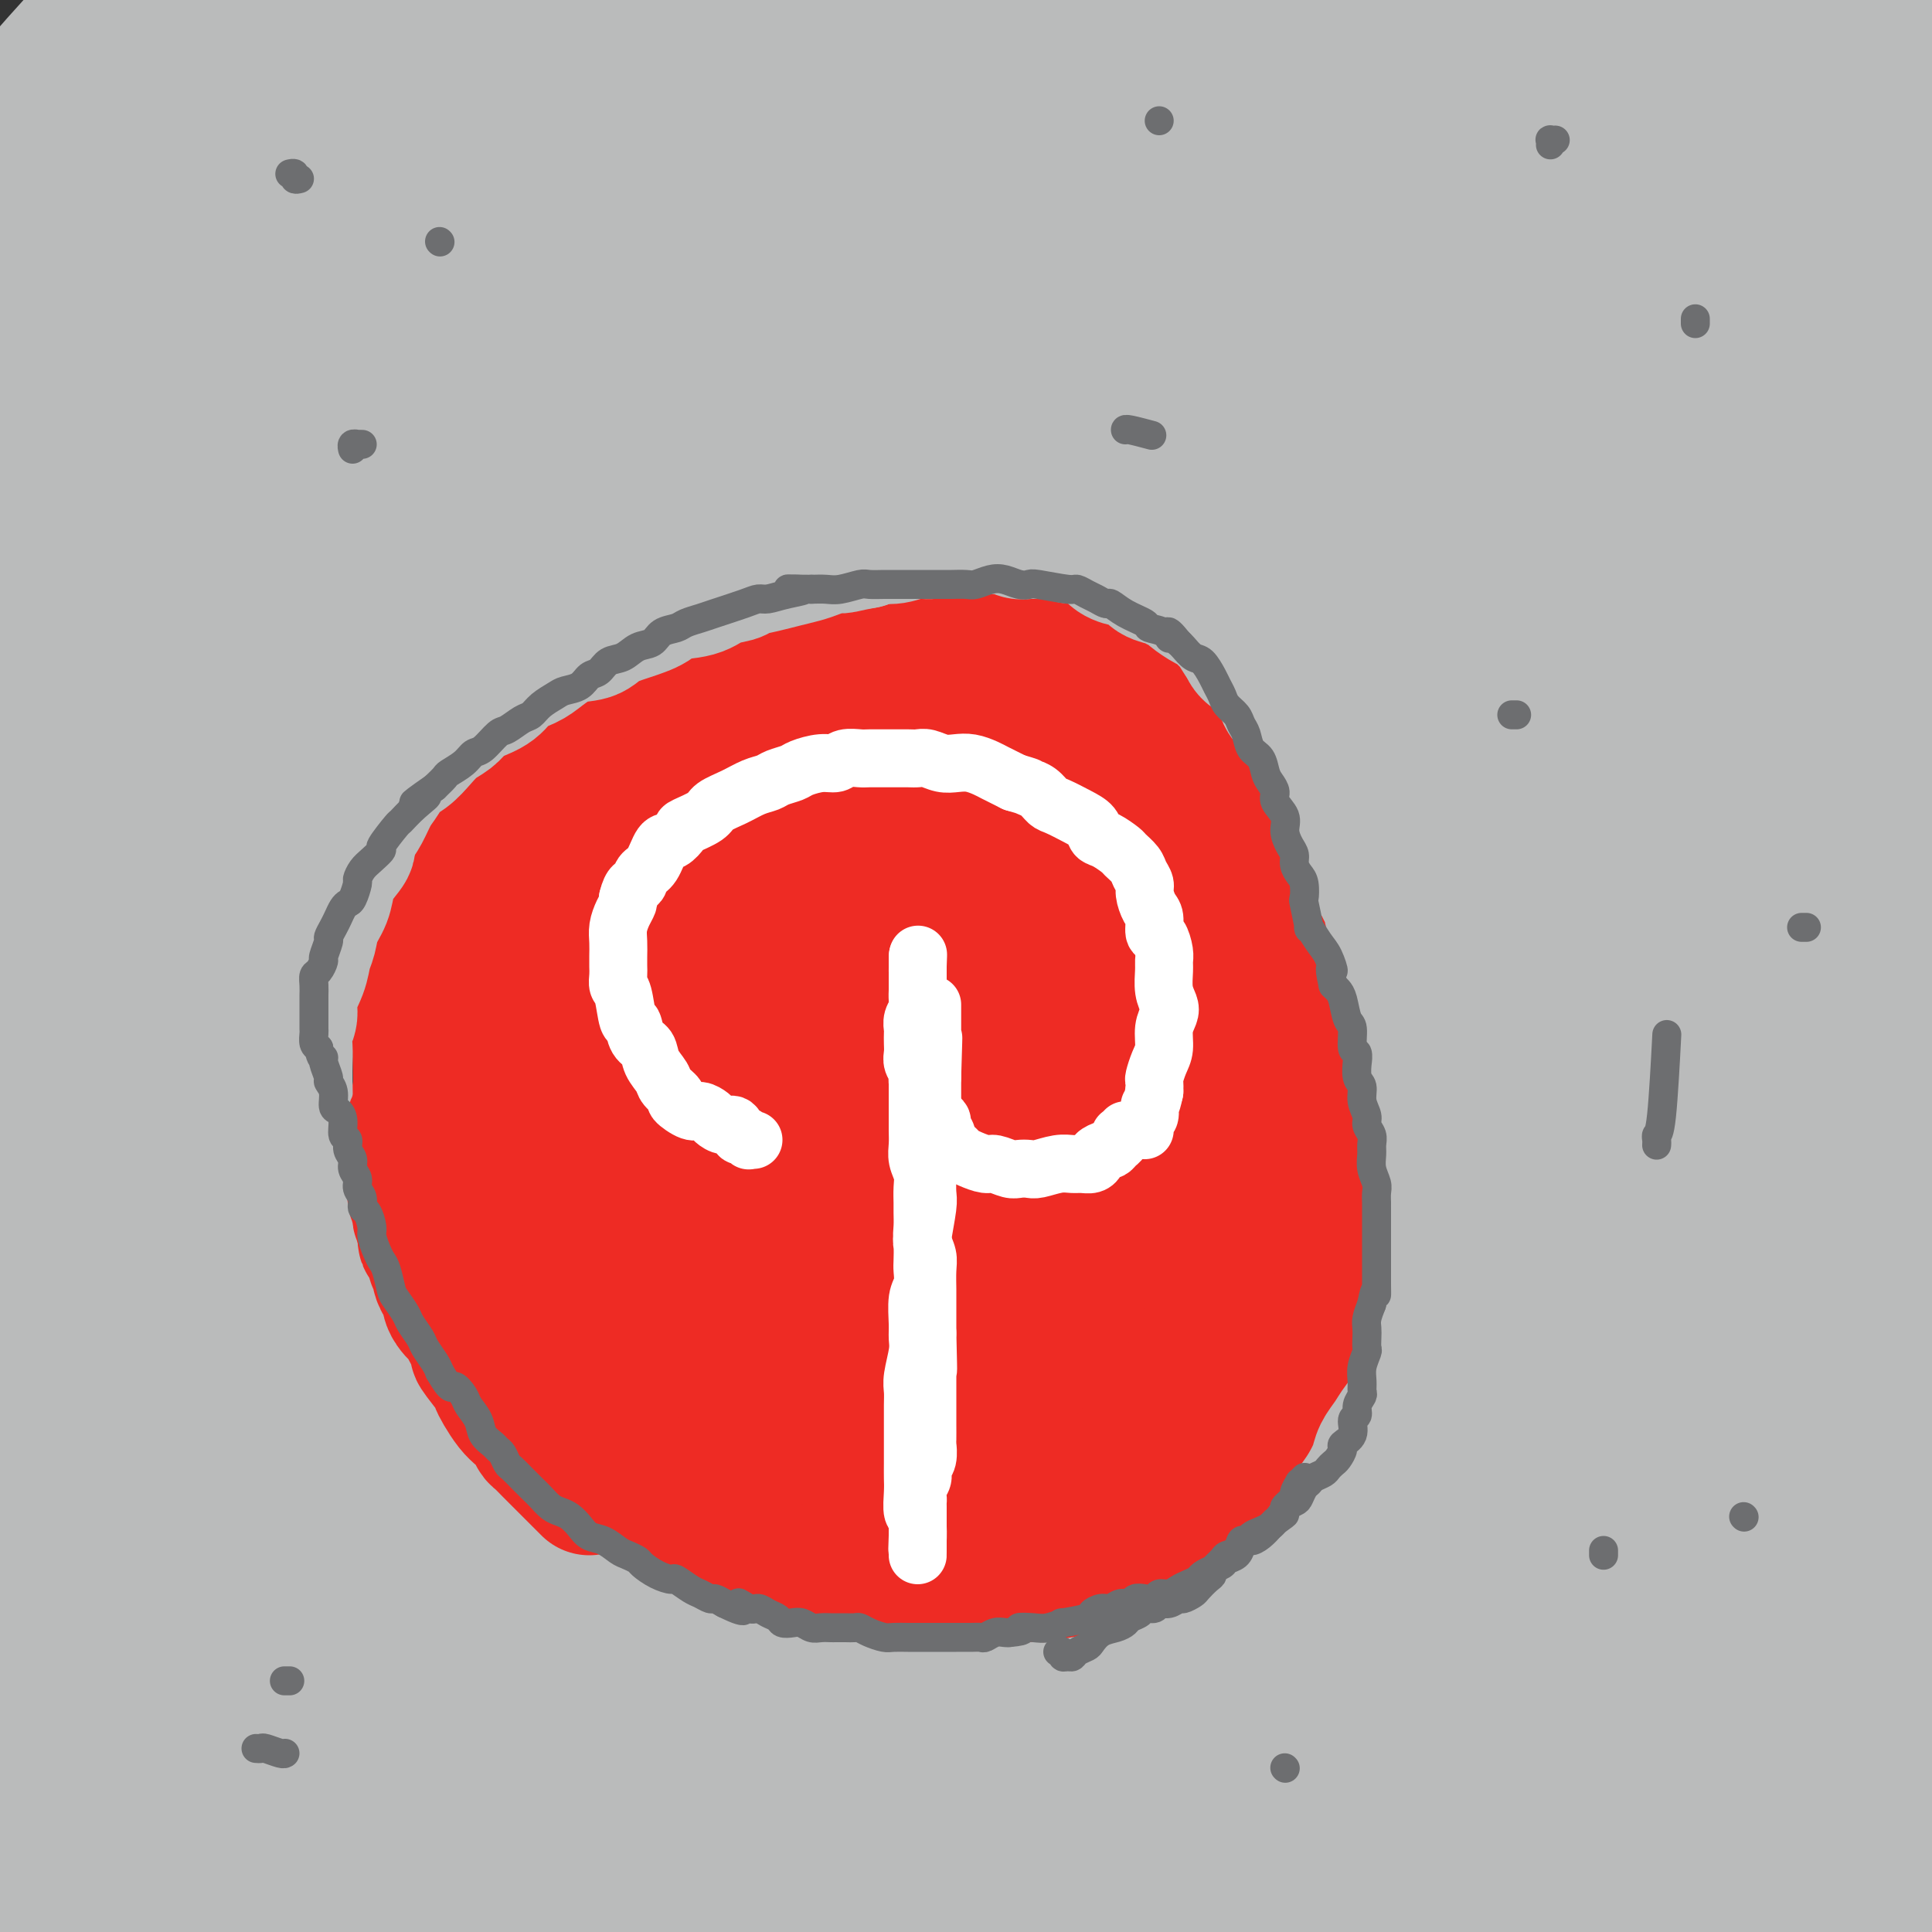 <svg viewBox='0 0 400 400' version='1.1' xmlns='http://www.w3.org/2000/svg' xmlns:xlink='http://www.w3.org/1999/xlink'><rect x="0" y="0" width="400" height="400" fill="#333333" stroke="none"/><g fill='none' stroke='#EE2B24' stroke-width='28' stroke-linecap='round' stroke-linejoin='round'><path d='M173,133c0.096,0.000 0.191,0.001 0,0c-0.191,-0.001 -0.670,-0.002 -1,0c-0.330,0.002 -0.511,0.007 -1,0c-0.489,-0.007 -1.286,-0.027 -2,0c-0.714,0.027 -1.343,0.100 -2,0c-0.657,-0.100 -1.341,-0.375 -3,0c-1.659,0.375 -4.293,1.399 -6,2c-1.707,0.601 -2.485,0.780 -4,1c-1.515,0.220 -3.766,0.480 -6,1c-2.234,0.520 -4.452,1.301 -6,2c-1.548,0.699 -2.426,1.315 -4,2c-1.574,0.685 -3.845,1.439 -6,2c-2.155,0.561 -4.194,0.928 -6,2c-1.806,1.072 -3.381,2.848 -5,4c-1.619,1.152 -3.284,1.681 -5,3c-1.716,1.319 -3.484,3.426 -5,5c-1.516,1.574 -2.781,2.613 -4,4c-1.219,1.387 -2.391,3.123 -4,5c-1.609,1.877 -3.653,3.895 -5,6c-1.347,2.105 -1.996,4.296 -3,6c-1.004,1.704 -2.364,2.921 -3,5c-0.636,2.079 -0.549,5.019 -1,7c-0.451,1.981 -1.441,3.004 -2,5c-0.559,1.996 -0.689,4.966 -1,7c-0.311,2.034 -0.805,3.131 -1,6c-0.195,2.869 -0.093,7.511 0,11c0.093,3.489 0.177,5.827 0,7c-0.177,1.173 -0.614,1.182 0,4c0.614,2.818 2.278,8.446 3,12c0.722,3.554 0.502,5.034 1,7c0.498,1.966 1.714,4.419 3,7c1.286,2.581 2.643,5.291 4,8'/><path d='M98,264c2.184,6.552 2.146,5.932 3,7c0.854,1.068 2.602,3.822 4,6c1.398,2.178 2.446,3.778 4,6c1.554,2.222 3.615,5.065 5,7c1.385,1.935 2.093,2.963 4,5c1.907,2.037 5.014,5.084 7,7c1.986,1.916 2.853,2.703 6,5c3.147,2.297 8.575,6.106 13,9c4.425,2.894 7.846,4.873 11,6c3.154,1.127 6.042,1.401 8,2c1.958,0.599 2.987,1.523 5,2c2.013,0.477 5.011,0.506 8,1c2.989,0.494 5.971,1.453 9,2c3.029,0.547 6.107,0.681 9,1c2.893,0.319 5.603,0.821 8,1c2.397,0.179 4.481,0.034 7,0c2.519,-0.034 5.474,0.042 8,0c2.526,-0.042 4.623,-0.201 7,-1c2.377,-0.799 5.033,-2.237 7,-3c1.967,-0.763 3.244,-0.851 5,-2c1.756,-1.149 3.992,-3.361 6,-5c2.008,-1.639 3.789,-2.706 5,-4c1.211,-1.294 1.852,-2.814 4,-5c2.148,-2.186 5.805,-5.039 8,-7c2.195,-1.961 2.930,-3.032 4,-5c1.070,-1.968 2.474,-4.834 3,-6c0.526,-1.166 0.172,-0.632 1,-3c0.828,-2.368 2.838,-7.638 4,-11c1.162,-3.362 1.475,-4.818 2,-7c0.525,-2.182 1.263,-5.091 2,-8'/><path d='M275,264c2.043,-6.661 1.151,-5.815 1,-7c-0.151,-1.185 0.440,-4.401 1,-7c0.560,-2.599 1.090,-4.580 1,-7c-0.090,-2.420 -0.800,-5.279 -1,-8c-0.200,-2.721 0.111,-5.302 0,-8c-0.111,-2.698 -0.645,-5.512 -1,-8c-0.355,-2.488 -0.531,-4.652 -1,-7c-0.469,-2.348 -1.231,-4.882 -2,-7c-0.769,-2.118 -1.544,-3.822 -2,-6c-0.456,-2.178 -0.591,-4.832 -1,-7c-0.409,-2.168 -1.092,-3.851 -2,-6c-0.908,-2.149 -2.041,-4.764 -3,-7c-0.959,-2.236 -1.744,-4.092 -3,-6c-1.256,-1.908 -2.984,-3.867 -4,-6c-1.016,-2.133 -1.320,-4.442 -2,-6c-0.680,-1.558 -1.735,-2.367 -3,-4c-1.265,-1.633 -2.739,-4.091 -4,-6c-1.261,-1.909 -2.307,-3.271 -4,-5c-1.693,-1.729 -4.032,-3.826 -5,-5c-0.968,-1.174 -0.565,-1.425 -2,-3c-1.435,-1.575 -4.708,-4.474 -7,-6c-2.292,-1.526 -3.605,-1.680 -4,-2c-0.395,-0.320 0.126,-0.806 -2,-2c-2.126,-1.194 -6.899,-3.096 -9,-4c-2.101,-0.904 -1.532,-0.810 -2,-1c-0.468,-0.190 -1.974,-0.665 -4,-1c-2.026,-0.335 -4.570,-0.532 -6,-1c-1.430,-0.468 -1.744,-1.208 -4,-1c-2.256,0.208 -6.454,1.364 -9,2c-2.546,0.636 -3.442,0.753 -5,1c-1.558,0.247 -3.779,0.623 -6,1'/><path d='M180,124c-4.282,1.051 -4.986,1.677 -6,2c-1.014,0.323 -2.338,0.343 -4,1c-1.662,0.657 -3.661,1.950 -6,3c-2.339,1.050 -5.017,1.858 -7,3c-1.983,1.142 -3.270,2.619 -5,4c-1.730,1.381 -3.902,2.665 -6,4c-2.098,1.335 -4.124,2.720 -6,4c-1.876,1.280 -3.604,2.456 -5,4c-1.396,1.544 -2.460,3.457 -4,5c-1.540,1.543 -3.555,2.716 -5,4c-1.445,1.284 -2.320,2.680 -3,4c-0.680,1.320 -1.166,2.564 -2,4c-0.834,1.436 -2.015,3.064 -3,5c-0.985,1.936 -1.774,4.179 -3,6c-1.226,1.821 -2.888,3.221 -4,5c-1.112,1.779 -1.675,3.937 -2,6c-0.325,2.063 -0.413,4.031 -1,6c-0.587,1.969 -1.675,3.939 -2,6c-0.325,2.061 0.111,4.212 0,6c-0.111,1.788 -0.769,3.212 -1,5c-0.231,1.788 -0.036,3.938 0,6c0.036,2.062 -0.087,4.035 0,6c0.087,1.965 0.383,3.920 1,6c0.617,2.080 1.555,4.284 2,6c0.445,1.716 0.398,2.945 1,5c0.602,2.055 1.853,4.938 3,7c1.147,2.062 2.191,3.304 3,5c0.809,1.696 1.382,3.846 2,6c0.618,2.154 1.282,4.311 2,6c0.718,1.689 1.491,2.911 3,5c1.509,2.089 3.755,5.044 6,8'/><path d='M128,277c1.928,2.697 2.247,2.938 3,4c0.753,1.062 1.941,2.943 4,5c2.059,2.057 4.991,4.288 7,6c2.009,1.712 3.097,2.905 5,4c1.903,1.095 4.623,2.094 7,3c2.377,0.906 4.412,1.720 7,3c2.588,1.280 5.730,3.025 8,4c2.270,0.975 3.669,1.180 6,2c2.331,0.820 5.595,2.256 8,3c2.405,0.744 3.951,0.795 6,1c2.049,0.205 4.601,0.562 7,1c2.399,0.438 4.646,0.957 7,1c2.354,0.043 4.817,-0.389 7,-1c2.183,-0.611 4.086,-1.402 6,-2c1.914,-0.598 3.839,-1.004 6,-2c2.161,-0.996 4.559,-2.583 7,-4c2.441,-1.417 4.926,-2.666 7,-5c2.074,-2.334 3.737,-5.754 6,-9c2.263,-3.246 5.125,-6.320 7,-9c1.875,-2.680 2.762,-4.968 4,-8c1.238,-3.032 2.828,-6.809 4,-10c1.172,-3.191 1.927,-5.796 3,-8c1.073,-2.204 2.465,-4.007 3,-8c0.535,-3.993 0.213,-10.177 0,-13c-0.213,-2.823 -0.316,-2.287 -1,-4c-0.684,-1.713 -1.950,-5.677 -3,-9c-1.050,-3.323 -1.884,-6.007 -3,-10c-1.116,-3.993 -2.516,-9.297 -3,-12c-0.484,-2.703 -0.053,-2.805 -1,-5c-0.947,-2.195 -3.270,-6.484 -5,-10c-1.730,-3.516 -2.865,-6.258 -4,-9'/><path d='M243,176c-2.086,-3.971 -2.801,-4.400 -4,-6c-1.199,-1.600 -2.881,-4.371 -5,-7c-2.119,-2.629 -4.675,-5.114 -7,-7c-2.325,-1.886 -4.420,-3.171 -6,-4c-1.580,-0.829 -2.644,-1.202 -4,-2c-1.356,-0.798 -3.003,-2.020 -5,-3c-1.997,-0.980 -4.343,-1.717 -8,-2c-3.657,-0.283 -8.625,-0.111 -13,0c-4.375,0.111 -8.156,0.160 -12,1c-3.844,0.840 -7.752,2.469 -12,4c-4.248,1.531 -8.836,2.962 -13,5c-4.164,2.038 -7.904,4.682 -12,7c-4.096,2.318 -8.547,4.310 -12,7c-3.453,2.690 -5.908,6.079 -9,9c-3.092,2.921 -6.820,5.375 -9,8c-2.180,2.625 -2.813,5.420 -4,8c-1.187,2.580 -2.929,4.945 -4,8c-1.071,3.055 -1.471,6.801 -2,10c-0.529,3.199 -1.188,5.852 -1,9c0.188,3.148 1.223,6.790 2,10c0.777,3.210 1.297,5.987 2,9c0.703,3.013 1.590,6.260 3,9c1.410,2.740 3.342,4.972 5,8c1.658,3.028 3.041,6.850 5,10c1.959,3.150 4.495,5.626 7,8c2.505,2.374 4.978,4.644 8,7c3.022,2.356 6.594,4.796 10,7c3.406,2.204 6.648,4.170 10,6c3.352,1.830 6.815,3.523 10,5c3.185,1.477 6.093,2.739 9,4'/><path d='M172,304c7.383,4.028 6.340,3.096 8,3c1.660,-0.096 6.021,0.642 10,1c3.979,0.358 7.574,0.335 11,0c3.426,-0.335 6.683,-0.982 10,-2c3.317,-1.018 6.692,-2.407 10,-4c3.308,-1.593 6.547,-3.392 9,-5c2.453,-1.608 4.118,-3.027 7,-8c2.882,-4.973 6.979,-13.499 9,-17c2.021,-3.501 1.966,-1.975 3,-6c1.034,-4.025 3.156,-13.599 4,-20c0.844,-6.401 0.409,-9.629 0,-13c-0.409,-3.371 -0.794,-6.885 -2,-11c-1.206,-4.115 -3.234,-8.830 -5,-13c-1.766,-4.170 -3.270,-7.794 -5,-11c-1.730,-3.206 -3.685,-5.993 -6,-9c-2.315,-3.007 -4.989,-6.234 -8,-9c-3.011,-2.766 -6.358,-5.069 -10,-7c-3.642,-1.931 -7.577,-3.489 -11,-5c-3.423,-1.511 -6.332,-2.976 -10,-4c-3.668,-1.024 -8.093,-1.607 -12,-2c-3.907,-0.393 -7.296,-0.598 -11,0c-3.704,0.598 -7.725,1.997 -11,3c-3.275,1.003 -5.805,1.611 -9,3c-3.195,1.389 -7.056,3.559 -10,6c-2.944,2.441 -4.972,5.153 -7,8c-2.028,2.847 -4.055,5.830 -6,9c-1.945,3.170 -3.809,6.526 -5,10c-1.191,3.474 -1.711,7.065 -2,11c-0.289,3.935 -0.347,8.213 0,12c0.347,3.787 1.099,7.082 3,12c1.901,4.918 4.950,11.459 8,18'/><path d='M134,254c1.530,3.677 1.354,3.870 3,6c1.646,2.130 5.113,6.199 8,10c2.887,3.801 5.194,7.335 8,10c2.806,2.665 6.112,4.461 10,6c3.888,1.539 8.358,2.820 13,4c4.642,1.180 9.454,2.260 14,2c4.546,-0.260 8.825,-1.859 13,-3c4.175,-1.141 8.247,-1.822 12,-4c3.753,-2.178 7.186,-5.852 10,-9c2.814,-3.148 5.007,-5.770 7,-9c1.993,-3.230 3.784,-7.068 5,-11c1.216,-3.932 1.855,-7.958 2,-12c0.145,-4.042 -0.206,-8.100 -1,-12c-0.794,-3.900 -2.032,-7.641 -4,-12c-1.968,-4.359 -4.665,-9.335 -8,-14c-3.335,-4.665 -7.307,-9.017 -11,-13c-3.693,-3.983 -7.107,-7.596 -10,-10c-2.893,-2.404 -5.266,-3.598 -8,-5c-2.734,-1.402 -5.829,-3.011 -9,-4c-3.171,-0.989 -6.420,-1.359 -10,-1c-3.580,0.359 -7.493,1.446 -11,3c-3.507,1.554 -6.607,3.575 -10,6c-3.393,2.425 -7.078,5.256 -10,9c-2.922,3.744 -5.081,8.402 -7,13c-1.919,4.598 -3.596,9.135 -5,14c-1.404,4.865 -2.533,10.059 -3,15c-0.467,4.941 -0.272,9.631 0,14c0.272,4.369 0.619,8.419 2,13c1.381,4.581 3.795,9.695 7,14c3.205,4.305 7.201,7.801 11,11c3.799,3.199 7.399,6.099 11,9'/><path d='M163,294c5.407,4.086 7.926,4.302 11,5c3.074,0.698 6.705,1.877 12,1c5.295,-0.877 12.254,-3.811 17,-7c4.746,-3.189 7.280,-6.634 10,-10c2.720,-3.366 5.625,-6.654 8,-11c2.375,-4.346 4.220,-9.750 6,-15c1.780,-5.250 3.496,-10.347 4,-15c0.504,-4.653 -0.204,-8.863 -1,-13c-0.796,-4.137 -1.681,-8.200 -3,-12c-1.319,-3.800 -3.074,-7.337 -5,-10c-1.926,-2.663 -4.024,-4.453 -7,-6c-2.976,-1.547 -6.831,-2.853 -10,-4c-3.169,-1.147 -5.651,-2.136 -9,-2c-3.349,0.136 -7.566,1.396 -11,2c-3.434,0.604 -6.085,0.553 -9,2c-2.915,1.447 -6.096,4.391 -9,7c-2.904,2.609 -5.533,4.881 -8,8c-2.467,3.119 -4.774,7.084 -6,11c-1.226,3.916 -1.373,7.784 -1,12c0.373,4.216 1.264,8.779 3,13c1.736,4.221 4.318,8.098 7,11c2.682,2.902 5.466,4.828 8,6c2.534,1.172 4.818,1.591 7,2c2.182,0.409 4.263,0.810 7,0c2.737,-0.810 6.130,-2.829 9,-5c2.870,-2.171 5.217,-4.493 7,-7c1.783,-2.507 3.004,-5.198 4,-9c0.996,-3.802 1.768,-8.716 2,-13c0.232,-4.284 -0.077,-7.938 -1,-11c-0.923,-3.062 -2.462,-5.531 -4,-8'/><path d='M201,216c-1.304,-2.301 -2.565,-4.053 -6,-4c-3.435,0.053 -9.044,1.913 -12,4c-2.956,2.087 -3.258,4.402 -4,7c-0.742,2.598 -1.923,5.481 -3,8c-1.077,2.519 -2.052,4.676 -2,7c0.052,2.324 1.129,4.816 2,7c0.871,2.184 1.536,4.060 3,6c1.464,1.940 3.726,3.945 7,5c3.274,1.055 7.560,1.160 11,1c3.440,-0.160 6.033,-0.586 9,-2c2.967,-1.414 6.307,-3.816 9,-7c2.693,-3.184 4.739,-7.151 6,-10c1.261,-2.849 1.737,-4.582 2,-7c0.263,-2.418 0.314,-5.522 0,-8c-0.314,-2.478 -0.992,-4.329 -2,-6c-1.008,-1.671 -2.347,-3.161 -4,-4c-1.653,-0.839 -3.621,-1.026 -6,-1c-2.379,0.026 -5.168,0.266 -8,1c-2.832,0.734 -5.707,1.964 -9,4c-3.293,2.036 -7.006,4.880 -10,8c-2.994,3.120 -5.270,6.517 -7,10c-1.730,3.483 -2.913,7.053 -4,10c-1.087,2.947 -2.079,5.269 -2,7c0.079,1.731 1.227,2.869 2,4c0.773,1.131 1.171,2.256 2,3c0.829,0.744 2.088,1.107 4,1c1.912,-0.107 4.476,-0.683 7,-2c2.524,-1.317 5.007,-3.376 7,-6c1.993,-2.624 3.497,-5.812 5,-9'/><path d='M198,243c2.490,-3.747 2.716,-5.613 3,-7c0.284,-1.387 0.625,-2.294 1,-3c0.375,-0.706 0.785,-1.211 0,-1c-0.785,0.211 -2.765,1.139 -5,3c-2.235,1.861 -4.725,4.655 -7,8c-2.275,3.345 -4.337,7.241 -6,11c-1.663,3.759 -2.929,7.380 -3,11c-0.071,3.620 1.051,7.240 2,10c0.949,2.760 1.724,4.661 3,6c1.276,1.339 3.053,2.117 5,2c1.947,-0.117 4.064,-1.128 6,-3c1.936,-1.872 3.693,-4.607 5,-8c1.307,-3.393 2.166,-7.446 3,-10c0.834,-2.554 1.644,-3.609 2,-5c0.356,-1.391 0.258,-3.117 0,-4c-0.258,-0.883 -0.675,-0.924 -1,-1c-0.325,-0.076 -0.557,-0.186 -1,0c-0.443,0.186 -1.098,0.668 -2,2c-0.902,1.332 -2.050,3.512 -3,8c-0.950,4.488 -1.700,11.282 -2,14c-0.300,2.718 -0.150,1.359 0,0'/></g>
<g fill='none' stroke='#FFFFFF' stroke-width='12' stroke-linecap='round' stroke-linejoin='round'><path d='M156,236c-0.446,-0.035 -0.892,-0.070 -1,0c-0.108,0.070 0.123,0.244 0,0c-0.123,-0.244 -0.600,-0.906 -1,-1c-0.400,-0.094 -0.722,0.378 -1,0c-0.278,-0.378 -0.512,-1.608 -1,-2c-0.488,-0.392 -1.231,0.055 -2,0c-0.769,-0.055 -1.563,-0.610 -2,-1c-0.437,-0.390 -0.518,-0.614 -1,-1c-0.482,-0.386 -1.366,-0.933 -2,-1c-0.634,-0.067 -1.019,0.345 -2,0c-0.981,-0.345 -2.557,-1.446 -3,-2c-0.443,-0.554 0.247,-0.561 0,-1c-0.247,-0.439 -1.432,-1.309 -2,-2c-0.568,-0.691 -0.519,-1.202 -1,-2c-0.481,-0.798 -1.491,-1.884 -2,-3c-0.509,-1.116 -0.517,-2.264 -1,-3c-0.483,-0.736 -1.440,-1.061 -2,-2c-0.560,-0.939 -0.725,-2.492 -1,-3c-0.275,-0.508 -0.662,0.030 -1,-1c-0.338,-1.030 -0.626,-3.626 -1,-5c-0.374,-1.374 -0.832,-1.526 -1,-2c-0.168,-0.474 -0.046,-1.270 0,-2c0.046,-0.730 0.015,-1.392 0,-2c-0.015,-0.608 -0.014,-1.161 0,-2c0.014,-0.839 0.043,-1.965 0,-3c-0.043,-1.035 -0.156,-1.978 0,-3c0.156,-1.022 0.580,-2.121 1,-3c0.420,-0.879 0.834,-1.537 1,-2c0.166,-0.463 0.083,-0.732 0,-1'/><path d='M130,186c0.727,-3.049 1.545,-2.672 2,-3c0.455,-0.328 0.546,-1.363 1,-2c0.454,-0.637 1.270,-0.877 2,-2c0.730,-1.123 1.372,-3.130 2,-4c0.628,-0.870 1.241,-0.603 2,-1c0.759,-0.397 1.665,-1.457 2,-2c0.335,-0.543 0.098,-0.569 1,-1c0.902,-0.431 2.941,-1.267 4,-2c1.059,-0.733 1.136,-1.362 2,-2c0.864,-0.638 2.515,-1.284 4,-2c1.485,-0.716 2.805,-1.501 4,-2c1.195,-0.499 2.266,-0.712 3,-1c0.734,-0.288 1.131,-0.650 2,-1c0.869,-0.350 2.209,-0.686 3,-1c0.791,-0.314 1.031,-0.606 2,-1c0.969,-0.394 2.667,-0.890 4,-1c1.333,-0.110 2.302,0.167 3,0c0.698,-0.167 1.125,-0.777 2,-1c0.875,-0.223 2.198,-0.060 3,0c0.802,0.060 1.082,0.015 2,0c0.918,-0.015 2.476,-0.000 4,0c1.524,0.000 3.016,-0.014 4,0c0.984,0.014 1.460,0.055 2,0c0.540,-0.055 1.146,-0.208 2,0c0.854,0.208 1.958,0.777 3,1c1.042,0.223 2.022,0.101 3,0c0.978,-0.101 1.953,-0.182 3,0c1.047,0.182 2.167,0.626 3,1c0.833,0.374 1.378,0.678 2,1c0.622,0.322 1.321,0.664 2,1c0.679,0.336 1.340,0.668 2,1'/><path d='M210,162c3.370,0.969 2.796,0.893 3,1c0.204,0.107 1.186,0.399 2,1c0.814,0.601 1.460,1.513 2,2c0.540,0.487 0.972,0.549 2,1c1.028,0.451 2.650,1.291 4,2c1.350,0.709 2.426,1.288 3,2c0.574,0.712 0.644,1.556 1,2c0.356,0.444 0.998,0.489 2,1c1.002,0.511 2.363,1.488 3,2c0.637,0.512 0.548,0.559 1,1c0.452,0.441 1.444,1.277 2,2c0.556,0.723 0.675,1.333 1,2c0.325,0.667 0.857,1.391 1,2c0.143,0.609 -0.103,1.103 0,2c0.103,0.897 0.553,2.197 1,3c0.447,0.803 0.890,1.107 1,2c0.110,0.893 -0.114,2.373 0,3c0.114,0.627 0.565,0.401 1,1c0.435,0.599 0.852,2.023 1,3c0.148,0.977 0.027,1.507 0,2c-0.027,0.493 0.041,0.949 0,2c-0.041,1.051 -0.192,2.697 0,4c0.192,1.303 0.728,2.263 1,3c0.272,0.737 0.279,1.252 0,2c-0.279,0.748 -0.845,1.730 -1,3c-0.155,1.270 0.102,2.829 0,4c-0.102,1.171 -0.563,1.953 -1,3c-0.437,1.047 -0.848,2.359 -1,3c-0.152,0.641 -0.043,0.612 0,1c0.043,0.388 0.022,1.194 0,2'/><path d='M239,226c-0.707,3.356 -0.974,2.745 -1,3c-0.026,0.255 0.189,1.375 0,2c-0.189,0.625 -0.783,0.755 -1,1c-0.217,0.245 -0.059,0.604 0,1c0.059,0.396 0.017,0.827 0,1c-0.017,0.173 -0.008,0.086 0,0'/><path d='M233,234c-0.416,0.447 -0.833,0.894 -1,1c-0.167,0.106 -0.085,-0.130 0,0c0.085,0.130 0.173,0.626 0,1c-0.173,0.374 -0.606,0.625 -1,1c-0.394,0.375 -0.749,0.875 -1,1c-0.251,0.125 -0.399,-0.124 -1,0c-0.601,0.124 -1.655,0.622 -2,1c-0.345,0.378 0.019,0.636 0,1c-0.019,0.364 -0.421,0.833 -1,1c-0.579,0.167 -1.334,0.031 -2,0c-0.666,-0.031 -1.242,0.044 -2,0c-0.758,-0.044 -1.696,-0.207 -3,0c-1.304,0.207 -2.972,0.784 -4,1c-1.028,0.216 -1.415,0.073 -2,0c-0.585,-0.073 -1.367,-0.075 -2,0c-0.633,0.075 -1.115,0.227 -2,0c-0.885,-0.227 -2.172,-0.833 -3,-1c-0.828,-0.167 -1.196,0.106 -2,0c-0.804,-0.106 -2.043,-0.591 -3,-1c-0.957,-0.409 -1.634,-0.743 -2,-1c-0.366,-0.257 -0.423,-0.436 -1,-1c-0.577,-0.564 -1.674,-1.513 -2,-2c-0.326,-0.487 0.120,-0.512 0,-1c-0.120,-0.488 -0.805,-1.440 -1,-2c-0.195,-0.560 0.101,-0.728 0,-1c-0.101,-0.272 -0.600,-0.649 -1,-1c-0.400,-0.351 -0.700,-0.675 -1,-1'/><path d='M193,230c-1.708,-1.904 -1.978,-1.665 -2,-2c-0.022,-0.335 0.204,-1.245 0,-2c-0.204,-0.755 -0.839,-1.357 -1,-2c-0.161,-0.643 0.153,-1.328 0,-2c-0.153,-0.672 -0.773,-1.331 -1,-2c-0.227,-0.669 -0.062,-1.348 0,-2c0.062,-0.652 0.020,-1.277 0,-2c-0.020,-0.723 -0.020,-1.544 0,-2c0.020,-0.456 0.058,-0.546 0,-1c-0.058,-0.454 -0.212,-1.272 0,-2c0.212,-0.728 0.789,-1.365 1,-2c0.211,-0.635 0.057,-1.270 0,-2c-0.057,-0.730 -0.015,-1.557 0,-2c0.015,-0.443 0.004,-0.501 0,-1c-0.004,-0.499 -0.001,-1.439 0,-2c0.001,-0.561 0.000,-0.743 0,-1c-0.000,-0.257 -0.000,-0.588 0,-1c0.000,-0.412 0.000,-0.904 0,-1c-0.000,-0.096 -0.000,0.205 0,0c0.000,-0.205 0.000,-0.916 0,-1c-0.000,-0.084 -0.000,0.458 0,1'/><path d='M190,199c0.155,-3.048 0.041,-0.167 0,1c-0.041,1.167 -0.011,0.620 0,1c0.011,0.380 0.003,1.688 0,3c-0.003,1.312 -0.001,2.627 0,3c0.001,0.373 0.000,-0.196 0,0c-0.000,0.196 -0.000,1.157 0,2c0.000,0.843 0.000,1.566 0,2c-0.000,0.434 -0.000,0.577 0,1c0.000,0.423 0.000,1.124 0,2c-0.000,0.876 0.000,1.925 0,3c-0.000,1.075 -0.000,2.174 0,3c0.000,0.826 0.000,1.379 0,2c-0.000,0.621 -0.000,1.310 0,2c0.000,0.690 0.000,1.381 0,2c-0.000,0.619 -0.001,1.166 0,2c0.001,0.834 0.004,1.956 0,3c-0.004,1.044 -0.015,2.012 0,3c0.015,0.988 0.057,1.998 0,3c-0.057,1.002 -0.211,1.997 0,3c0.211,1.003 0.789,2.015 1,3c0.211,0.985 0.056,1.943 0,3c-0.056,1.057 -0.011,2.212 0,3c0.011,0.788 -0.011,1.210 0,2c0.011,0.790 0.056,1.949 0,3c-0.056,1.051 -0.211,1.995 0,3c0.211,1.005 0.789,2.072 1,3c0.211,0.928 0.057,1.718 0,3c-0.057,1.282 -0.015,3.055 0,4c0.015,0.945 0.004,1.062 0,2c-0.004,0.938 -0.001,2.697 0,4c0.001,1.303 0.001,2.152 0,3'/><path d='M192,276c0.309,12.730 0.083,6.054 0,4c-0.083,-2.054 -0.022,0.514 0,2c0.022,1.486 0.006,1.891 0,3c-0.006,1.109 -0.002,2.921 0,4c0.002,1.079 0.000,1.425 0,2c-0.000,0.575 0.001,1.379 0,2c-0.001,0.621 -0.004,1.058 0,2c0.004,0.942 0.016,2.388 0,3c-0.016,0.612 -0.061,0.390 0,1c0.061,0.610 0.226,2.051 0,3c-0.226,0.949 -0.845,1.406 -1,2c-0.155,0.594 0.155,1.324 0,2c-0.155,0.676 -0.774,1.297 -1,2c-0.226,0.703 -0.061,1.488 0,2c0.061,0.512 0.016,0.752 0,1c-0.016,0.248 -0.004,0.504 0,1c0.004,0.496 0.001,1.233 0,2c-0.001,0.767 -0.000,1.564 0,2c0.000,0.436 0.000,0.512 0,1c-0.000,0.488 -0.000,1.389 0,2c0.000,0.611 0.000,0.932 0,1c-0.000,0.068 -0.000,-0.115 0,0c0.000,0.115 0.000,0.530 0,1c-0.000,0.470 -0.000,0.996 0,1c0.000,0.004 0.000,-0.514 0,-1c-0.000,-0.486 -0.000,-0.938 0,-1c0.000,-0.062 0.000,0.268 0,0c-0.000,-0.268 -0.000,-1.134 0,-2'/><path d='M190,318c-0.249,6.172 0.130,0.602 0,-2c-0.130,-2.602 -0.767,-2.236 -1,-3c-0.233,-0.764 -0.062,-2.657 0,-4c0.062,-1.343 0.017,-2.134 0,-3c-0.017,-0.866 -0.004,-1.807 0,-3c0.004,-1.193 0.000,-2.638 0,-4c-0.000,-1.362 0.004,-2.640 0,-4c-0.004,-1.360 -0.015,-2.801 0,-4c0.015,-1.199 0.057,-2.156 0,-3c-0.057,-0.844 -0.212,-1.573 0,-3c0.212,-1.427 0.793,-3.550 1,-5c0.207,-1.450 0.041,-2.227 0,-3c-0.041,-0.773 0.041,-1.543 0,-3c-0.041,-1.457 -0.207,-3.603 0,-5c0.207,-1.397 0.786,-2.047 1,-3c0.214,-0.953 0.061,-2.209 0,-3c-0.061,-0.791 -0.030,-1.117 0,-2c0.030,-0.883 0.061,-2.324 0,-3c-0.061,-0.676 -0.212,-0.588 0,-2c0.212,-1.412 0.788,-4.326 1,-6c0.212,-1.674 0.061,-2.110 0,-3c-0.061,-0.890 -0.030,-2.234 0,-3c0.030,-0.766 0.061,-0.955 0,-2c-0.061,-1.045 -0.212,-2.947 0,-4c0.212,-1.053 0.789,-1.259 1,-2c0.211,-0.741 0.057,-2.019 0,-3c-0.057,-0.981 -0.015,-1.666 0,-2c0.015,-0.334 0.004,-0.316 0,-1c-0.004,-0.684 -0.001,-2.069 0,-3c0.001,-0.931 0.000,-1.409 0,-2c-0.000,-0.591 -0.000,-1.296 0,-2'/><path d='M193,223c0.464,-15.058 0.124,-5.203 0,-2c-0.124,3.203 -0.033,-0.245 0,-2c0.033,-1.755 0.009,-1.818 0,-2c-0.009,-0.182 -0.002,-0.483 0,-1c0.002,-0.517 0.001,-1.252 0,-2c-0.001,-0.748 -0.000,-1.511 0,-2c0.000,-0.489 0.000,-0.705 0,-1c-0.000,-0.295 -0.000,-0.667 0,-1c0.000,-0.333 0.000,-0.625 0,-1c-0.000,-0.375 -0.000,-0.832 0,-1c0.000,-0.168 0.000,-0.048 0,0c-0.000,0.048 -0.000,0.024 0,0'/></g>
<g fill='none' stroke='#BABBBB' stroke-width='28' stroke-linecap='round' stroke-linejoin='round'><path d='M300,227c0.002,-0.062 0.003,-0.124 0,0c-0.003,0.124 -0.012,0.434 0,1c0.012,0.566 0.045,1.389 0,2c-0.045,0.611 -0.168,1.010 0,2c0.168,0.990 0.626,2.572 1,4c0.374,1.428 0.665,2.703 1,4c0.335,1.297 0.716,2.615 1,4c0.284,1.385 0.472,2.836 1,4c0.528,1.164 1.395,2.040 2,3c0.605,0.960 0.947,2.002 1,3c0.053,0.998 -0.182,1.951 0,3c0.182,1.049 0.781,2.194 1,3c0.219,0.806 0.059,1.272 0,2c-0.059,0.728 -0.016,1.717 0,3c0.016,1.283 0.004,2.860 0,4c-0.004,1.140 0.000,1.842 0,3c-0.000,1.158 -0.004,2.771 0,4c0.004,1.229 0.016,2.072 0,3c-0.016,0.928 -0.059,1.939 0,3c0.059,1.061 0.222,2.171 0,3c-0.222,0.829 -0.828,1.376 -1,2c-0.172,0.624 0.091,1.326 0,2c-0.091,0.674 -0.536,1.321 -1,2c-0.464,0.679 -0.947,1.389 -1,2c-0.053,0.611 0.323,1.123 0,2c-0.323,0.877 -1.344,2.118 -2,3c-0.656,0.882 -0.946,1.405 -1,2c-0.054,0.595 0.130,1.263 0,2c-0.130,0.737 -0.573,1.545 -1,2c-0.427,0.455 -0.836,0.559 -1,1c-0.164,0.441 -0.082,1.221 0,2'/><path d='M300,307c-1.421,3.539 -0.972,1.385 -1,1c-0.028,-0.385 -0.533,0.997 -1,2c-0.467,1.003 -0.896,1.627 -1,2c-0.104,0.373 0.116,0.495 0,1c-0.116,0.505 -0.567,1.394 -1,2c-0.433,0.606 -0.848,0.931 -1,1c-0.152,0.069 -0.040,-0.117 0,0c0.040,0.117 0.007,0.536 0,0c-0.007,-0.536 0.011,-2.029 0,-3c-0.011,-0.971 -0.052,-1.421 0,-2c0.052,-0.579 0.195,-1.285 0,-2c-0.195,-0.715 -0.729,-1.437 -1,-2c-0.271,-0.563 -0.279,-0.966 0,-2c0.279,-1.034 0.845,-2.699 1,-4c0.155,-1.301 -0.102,-2.239 0,-3c0.102,-0.761 0.563,-1.345 1,-2c0.437,-0.655 0.849,-1.382 1,-2c0.151,-0.618 0.039,-1.128 0,-2c-0.039,-0.872 -0.007,-2.107 0,-3c0.007,-0.893 -0.012,-1.443 0,-2c0.012,-0.557 0.056,-1.122 0,-2c-0.056,-0.878 -0.211,-2.070 0,-3c0.211,-0.930 0.789,-1.600 1,-2c0.211,-0.400 0.057,-0.531 0,-1c-0.057,-0.469 -0.016,-1.277 0,-2c0.016,-0.723 0.008,-1.362 0,-2'/><path d='M298,275c0.707,-6.860 0.974,-3.511 1,-3c0.026,0.511 -0.189,-1.815 0,-3c0.189,-1.185 0.783,-1.227 1,-2c0.217,-0.773 0.058,-2.276 0,-3c-0.058,-0.724 -0.016,-0.669 0,-1c0.016,-0.331 0.004,-1.047 0,-2c-0.004,-0.953 -0.001,-2.142 0,-3c0.001,-0.858 0.000,-1.384 0,-2c-0.000,-0.616 -0.000,-1.324 0,-2c0.000,-0.676 -0.000,-1.322 0,-2c0.000,-0.678 0.001,-1.388 0,-2c-0.001,-0.612 -0.004,-1.127 0,-2c0.004,-0.873 0.015,-2.103 0,-3c-0.015,-0.897 -0.057,-1.462 0,-2c0.057,-0.538 0.212,-1.049 0,-2c-0.212,-0.951 -0.793,-2.340 -1,-3c-0.207,-0.660 -0.040,-0.589 0,-1c0.040,-0.411 -0.045,-1.304 0,-2c0.045,-0.696 0.222,-1.197 0,-2c-0.222,-0.803 -0.843,-1.910 -1,-3c-0.157,-1.090 0.150,-2.165 0,-3c-0.150,-0.835 -0.757,-1.430 -1,-2c-0.243,-0.570 -0.122,-1.115 0,-2c0.122,-0.885 0.244,-2.110 0,-3c-0.244,-0.890 -0.854,-1.446 -1,-2c-0.146,-0.554 0.172,-1.107 0,-2c-0.172,-0.893 -0.833,-2.126 -1,-3c-0.167,-0.874 0.162,-1.389 0,-2c-0.162,-0.611 -0.813,-1.318 -1,-2c-0.187,-0.682 0.089,-1.338 0,-2c-0.089,-0.662 -0.545,-1.331 -1,-2'/><path d='M293,205c-1.096,-5.639 -0.336,-1.737 0,-1c0.336,0.737 0.248,-1.690 0,-3c-0.248,-1.310 -0.658,-1.504 -1,-2c-0.342,-0.496 -0.618,-1.293 -1,-2c-0.382,-0.707 -0.871,-1.324 -1,-2c-0.129,-0.676 0.102,-1.410 0,-2c-0.102,-0.590 -0.538,-1.037 -1,-2c-0.462,-0.963 -0.951,-2.441 -1,-3c-0.049,-0.559 0.341,-0.197 0,-1c-0.341,-0.803 -1.415,-2.770 -2,-4c-0.585,-1.230 -0.681,-1.721 -1,-2c-0.319,-0.279 -0.859,-0.344 -1,-1c-0.141,-0.656 0.118,-1.904 0,-3c-0.118,-1.096 -0.612,-2.041 -1,-3c-0.388,-0.959 -0.671,-1.931 -1,-3c-0.329,-1.069 -0.703,-2.234 -1,-3c-0.297,-0.766 -0.517,-1.134 -1,-2c-0.483,-0.866 -1.228,-2.229 -2,-3c-0.772,-0.771 -1.569,-0.950 -2,-2c-0.431,-1.050 -0.496,-2.970 -1,-4c-0.504,-1.030 -1.447,-1.168 -2,-2c-0.553,-0.832 -0.715,-2.357 -1,-3c-0.285,-0.643 -0.691,-0.402 -1,-1c-0.309,-0.598 -0.521,-2.033 -1,-3c-0.479,-0.967 -1.226,-1.466 -2,-2c-0.774,-0.534 -1.577,-1.102 -2,-2c-0.423,-0.898 -0.467,-2.127 -1,-3c-0.533,-0.873 -1.555,-1.389 -2,-2c-0.445,-0.611 -0.312,-1.318 -1,-2c-0.688,-0.682 -2.197,-1.338 -3,-2c-0.803,-0.662 -0.902,-1.331 -1,-2'/><path d='M258,133c-3.749,-5.544 -1.622,-1.904 -1,-1c0.622,0.904 -0.261,-0.927 -1,-2c-0.739,-1.073 -1.335,-1.387 -2,-2c-0.665,-0.613 -1.400,-1.526 -2,-2c-0.600,-0.474 -1.066,-0.508 -2,-1c-0.934,-0.492 -2.337,-1.440 -3,-2c-0.663,-0.560 -0.585,-0.731 -1,-1c-0.415,-0.269 -1.321,-0.636 -2,-1c-0.679,-0.364 -1.130,-0.727 -2,-1c-0.870,-0.273 -2.158,-0.458 -3,-1c-0.842,-0.542 -1.237,-1.440 -2,-2c-0.763,-0.560 -1.894,-0.781 -3,-1c-1.106,-0.219 -2.186,-0.436 -3,-1c-0.814,-0.564 -1.362,-1.475 -2,-2c-0.638,-0.525 -1.367,-0.662 -2,-1c-0.633,-0.338 -1.170,-0.875 -2,-1c-0.830,-0.125 -1.952,0.164 -3,0c-1.048,-0.164 -2.023,-0.780 -3,-1c-0.977,-0.220 -1.955,-0.045 -3,0c-1.045,0.045 -2.156,-0.041 -3,0c-0.844,0.041 -1.423,0.207 -2,0c-0.577,-0.207 -1.154,-0.789 -2,-1c-0.846,-0.211 -1.962,-0.053 -3,0c-1.038,0.053 -1.999,-0.001 -3,0c-1.001,0.001 -2.043,0.057 -3,0c-0.957,-0.057 -1.831,-0.226 -3,0c-1.169,0.226 -2.634,0.848 -4,1c-1.366,0.152 -2.634,-0.165 -4,0c-1.366,0.165 -2.829,0.814 -4,1c-1.171,0.186 -2.049,-0.090 -3,0c-0.951,0.090 -1.976,0.545 -3,1'/><path d='M179,112c-3.835,0.703 -4.423,0.962 -5,1c-0.577,0.038 -1.143,-0.144 -2,0c-0.857,0.144 -2.005,0.616 -3,1c-0.995,0.384 -1.836,0.681 -3,1c-1.164,0.319 -2.650,0.662 -4,1c-1.350,0.338 -2.564,0.672 -4,1c-1.436,0.328 -3.095,0.650 -4,1c-0.905,0.350 -1.055,0.727 -2,1c-0.945,0.273 -2.684,0.443 -4,1c-1.316,0.557 -2.208,1.500 -4,2c-1.792,0.500 -4.484,0.558 -6,1c-1.516,0.442 -1.857,1.268 -3,2c-1.143,0.732 -3.090,1.369 -5,2c-1.910,0.631 -3.784,1.258 -5,2c-1.216,0.742 -1.775,1.601 -3,2c-1.225,0.399 -3.117,0.337 -5,1c-1.883,0.663 -3.757,2.050 -5,3c-1.243,0.950 -1.856,1.462 -3,2c-1.144,0.538 -2.819,1.103 -4,2c-1.181,0.897 -1.866,2.126 -3,3c-1.134,0.874 -2.715,1.391 -4,2c-1.285,0.609 -2.272,1.308 -3,2c-0.728,0.692 -1.196,1.378 -2,2c-0.804,0.622 -1.945,1.181 -3,2c-1.055,0.819 -2.026,1.898 -3,3c-0.974,1.102 -1.952,2.227 -3,3c-1.048,0.773 -2.168,1.193 -3,2c-0.832,0.807 -1.378,2.000 -2,3c-0.622,1.000 -1.321,1.808 -2,3c-0.679,1.192 -1.337,2.769 -2,4c-0.663,1.231 -1.332,2.115 -2,3'/><path d='M73,171c-2.765,4.024 -1.179,3.583 -1,4c0.179,0.417 -1.051,1.690 -2,3c-0.949,1.310 -1.617,2.657 -2,4c-0.383,1.343 -0.483,2.682 -1,4c-0.517,1.318 -1.453,2.613 -2,4c-0.547,1.387 -0.706,2.864 -1,4c-0.294,1.136 -0.724,1.930 -1,3c-0.276,1.070 -0.400,2.415 -1,4c-0.600,1.585 -1.677,3.410 -2,5c-0.323,1.590 0.110,2.944 0,4c-0.110,1.056 -0.761,1.812 -1,3c-0.239,1.188 -0.065,2.806 0,4c0.065,1.194 0.021,1.964 0,3c-0.021,1.036 -0.021,2.339 0,4c0.021,1.661 0.061,3.682 0,5c-0.061,1.318 -0.223,1.933 0,3c0.223,1.067 0.833,2.585 1,4c0.167,1.415 -0.107,2.726 0,4c0.107,1.274 0.595,2.511 1,4c0.405,1.489 0.727,3.230 1,5c0.273,1.770 0.495,3.569 1,5c0.505,1.431 1.291,2.495 2,4c0.709,1.505 1.340,3.450 2,5c0.660,1.550 1.349,2.706 2,4c0.651,1.294 1.262,2.727 2,4c0.738,1.273 1.601,2.387 2,4c0.399,1.613 0.333,3.725 1,5c0.667,1.275 2.065,1.713 3,3c0.935,1.287 1.406,3.423 2,5c0.594,1.577 1.313,2.593 2,4c0.687,1.407 1.344,3.203 2,5'/><path d='M83,297c3.674,7.123 2.860,3.430 3,3c0.140,-0.430 1.234,2.401 2,4c0.766,1.599 1.206,1.964 2,3c0.794,1.036 1.943,2.742 3,4c1.057,1.258 2.021,2.069 3,3c0.979,0.931 1.974,1.981 3,3c1.026,1.019 2.083,2.005 3,3c0.917,0.995 1.692,1.998 3,3c1.308,1.002 3.147,2.002 5,3c1.853,0.998 3.720,1.995 5,3c1.280,1.005 1.975,2.018 3,3c1.025,0.982 2.381,1.935 4,3c1.619,1.065 3.502,2.244 5,3c1.498,0.756 2.612,1.091 4,2c1.388,0.909 3.052,2.394 5,3c1.948,0.606 4.182,0.333 6,1c1.818,0.667 3.220,2.273 5,3c1.780,0.727 3.937,0.576 6,1c2.063,0.424 4.031,1.423 6,2c1.969,0.577 3.940,0.733 6,1c2.060,0.267 4.211,0.646 6,1c1.789,0.354 3.218,0.683 5,1c1.782,0.317 3.919,0.622 6,1c2.081,0.378 4.107,0.829 6,1c1.893,0.171 3.652,0.061 6,0c2.348,-0.061 5.284,-0.072 7,0c1.716,0.072 2.211,0.226 4,0c1.789,-0.226 4.871,-0.834 7,-1c2.129,-0.166 3.304,0.109 5,0c1.696,-0.109 3.913,-0.603 6,-1c2.087,-0.397 4.043,-0.699 6,-1'/><path d='M229,352c7.227,-0.639 4.795,-0.738 5,-1c0.205,-0.262 3.047,-0.689 5,-1c1.953,-0.311 3.018,-0.506 5,-1c1.982,-0.494 4.881,-1.287 6,-2c1.119,-0.713 0.458,-1.346 2,-2c1.542,-0.654 5.288,-1.329 7,-2c1.712,-0.671 1.390,-1.336 2,-2c0.610,-0.664 2.153,-1.325 3,-2c0.847,-0.675 1.000,-1.364 2,-2c1.000,-0.636 2.848,-1.219 4,-2c1.152,-0.781 1.608,-1.759 3,-3c1.392,-1.241 3.719,-2.744 5,-4c1.281,-1.256 1.516,-2.265 2,-3c0.484,-0.735 1.216,-1.198 2,-2c0.784,-0.802 1.618,-1.944 2,-3c0.382,-1.056 0.311,-2.025 1,-3c0.689,-0.975 2.139,-1.955 3,-3c0.861,-1.045 1.133,-2.156 2,-3c0.867,-0.844 2.330,-1.422 3,-2c0.670,-0.578 0.547,-1.157 1,-2c0.453,-0.843 1.483,-1.950 2,-3c0.517,-1.050 0.523,-2.042 1,-3c0.477,-0.958 1.427,-1.882 2,-3c0.573,-1.118 0.769,-2.428 1,-3c0.231,-0.572 0.495,-0.404 1,-1c0.505,-0.596 1.249,-1.955 2,-3c0.751,-1.045 1.508,-1.777 2,-3c0.492,-1.223 0.720,-2.936 1,-4c0.280,-1.064 0.614,-1.479 1,-2c0.386,-0.521 0.825,-1.149 1,-2c0.175,-0.851 0.088,-1.926 0,-3'/><path d='M308,277c2.082,-4.294 1.287,-1.529 1,-1c-0.287,0.529 -0.066,-1.179 0,-2c0.066,-0.821 -0.024,-0.757 0,-1c0.024,-0.243 0.161,-0.793 0,-1c-0.161,-0.207 -0.620,-0.070 -1,0c-0.380,0.070 -0.683,0.074 -1,0c-0.317,-0.074 -0.649,-0.227 -1,0c-0.351,0.227 -0.720,0.834 -1,1c-0.280,0.166 -0.472,-0.110 -1,0c-0.528,0.110 -1.394,0.606 -2,1c-0.606,0.394 -0.954,0.685 -1,1c-0.046,0.315 0.210,0.653 0,1c-0.210,0.347 -0.886,0.702 -1,1c-0.114,0.298 0.334,0.541 0,1c-0.334,0.459 -1.450,1.136 -2,2c-0.550,0.864 -0.535,1.915 -1,3c-0.465,1.085 -1.408,2.205 -2,3c-0.592,0.795 -0.831,1.266 -1,2c-0.169,0.734 -0.268,1.732 -1,3c-0.732,1.268 -2.097,2.808 -3,4c-0.903,1.192 -1.344,2.038 -2,3c-0.656,0.962 -1.527,2.042 -2,3c-0.473,0.958 -0.550,1.794 -1,3c-0.450,1.206 -1.275,2.783 -2,4c-0.725,1.217 -1.349,2.073 -2,3c-0.651,0.927 -1.328,1.924 -2,3c-0.672,1.076 -1.337,2.230 -2,3c-0.663,0.770 -1.322,1.155 -2,2c-0.678,0.845 -1.375,2.151 -2,3c-0.625,0.849 -1.179,1.243 -2,2c-0.821,0.757 -1.911,1.879 -3,3'/><path d='M268,327c-5.667,8.656 -3.334,4.295 -3,3c0.334,-1.295 -1.332,0.476 -3,2c-1.668,1.524 -3.337,2.802 -5,4c-1.663,1.198 -3.321,2.316 -4,3c-0.679,0.684 -0.379,0.933 -2,2c-1.621,1.067 -5.165,2.953 -7,4c-1.835,1.047 -1.963,1.257 -3,2c-1.037,0.743 -2.983,2.019 -5,3c-2.017,0.981 -4.103,1.666 -5,2c-0.897,0.334 -0.604,0.317 -2,1c-1.396,0.683 -4.480,2.067 -7,3c-2.520,0.933 -4.475,1.414 -6,2c-1.525,0.586 -2.619,1.275 -4,2c-1.381,0.725 -3.048,1.486 -5,2c-1.952,0.514 -4.191,0.782 -6,1c-1.809,0.218 -3.190,0.385 -5,1c-1.810,0.615 -4.048,1.677 -6,2c-1.952,0.323 -3.618,-0.094 -5,0c-1.382,0.094 -2.482,0.698 -4,1c-1.518,0.302 -3.456,0.302 -5,0c-1.544,-0.302 -2.695,-0.907 -4,-1c-1.305,-0.093 -2.765,0.325 -4,0c-1.235,-0.325 -2.246,-1.392 -4,-2c-1.754,-0.608 -4.250,-0.756 -6,-1c-1.750,-0.244 -2.754,-0.582 -4,-1c-1.246,-0.418 -2.734,-0.915 -5,-2c-2.266,-1.085 -5.309,-2.758 -7,-4c-1.691,-1.242 -2.031,-2.055 -3,-3c-0.969,-0.945 -2.569,-2.024 -4,-3c-1.431,-0.976 -2.695,-1.850 -4,-3c-1.305,-1.150 -2.653,-2.575 -4,-4'/><path d='M127,343c-4.753,-3.661 -3.135,-3.315 -3,-4c0.135,-0.685 -1.213,-2.402 -2,-4c-0.787,-1.598 -1.012,-3.078 -2,-5c-0.988,-1.922 -2.739,-4.286 -4,-6c-1.261,-1.714 -2.030,-2.779 -3,-4c-0.970,-1.221 -2.139,-2.598 -3,-4c-0.861,-1.402 -1.413,-2.830 -2,-4c-0.587,-1.170 -1.209,-2.084 -2,-3c-0.791,-0.916 -1.752,-1.835 -3,-3c-1.248,-1.165 -2.785,-2.577 -4,-4c-1.215,-1.423 -2.109,-2.856 -3,-4c-0.891,-1.144 -1.779,-1.999 -3,-3c-1.221,-1.001 -2.773,-2.149 -4,-3c-1.227,-0.851 -2.128,-1.406 -4,-3c-1.872,-1.594 -4.716,-4.226 -6,-6c-1.284,-1.774 -1.007,-2.689 -2,-4c-0.993,-1.311 -3.254,-3.019 -5,-5c-1.746,-1.981 -2.977,-4.234 -4,-6c-1.023,-1.766 -1.839,-3.044 -3,-5c-1.161,-1.956 -2.666,-4.591 -4,-7c-1.334,-2.409 -2.497,-4.593 -4,-7c-1.503,-2.407 -3.346,-5.038 -5,-8c-1.654,-2.962 -3.118,-6.253 -4,-9c-0.882,-2.747 -1.182,-4.948 -2,-8c-0.818,-3.052 -2.156,-6.956 -3,-10c-0.844,-3.044 -1.196,-5.230 -2,-8c-0.804,-2.770 -2.061,-6.124 -3,-9c-0.939,-2.876 -1.561,-5.274 -2,-8c-0.439,-2.726 -0.697,-5.779 -1,-9c-0.303,-3.221 -0.652,-6.611 -1,-10'/><path d='M34,170c-0.679,-5.377 -0.378,-5.321 0,-7c0.378,-1.679 0.833,-5.094 1,-7c0.167,-1.906 0.045,-2.304 0,-3c-0.045,-0.696 -0.013,-1.689 0,-2c0.013,-0.311 0.008,0.061 0,0c-0.008,-0.061 -0.018,-0.556 0,0c0.018,0.556 0.066,2.162 0,6c-0.066,3.838 -0.244,9.907 -1,17c-0.756,7.093 -2.091,15.211 -3,23c-0.909,7.789 -1.393,15.250 -2,23c-0.607,7.750 -1.337,15.787 -2,23c-0.663,7.213 -1.260,13.600 -1,20c0.260,6.400 1.376,12.814 2,20c0.624,7.186 0.756,15.145 1,21c0.244,5.855 0.601,9.607 2,18c1.399,8.393 3.842,21.427 5,27c1.158,5.573 1.032,3.685 2,8c0.968,4.315 3.030,14.835 4,21c0.970,6.165 0.848,7.977 1,10c0.152,2.023 0.576,4.257 1,6c0.424,1.743 0.846,2.995 1,4c0.154,1.005 0.040,1.761 0,2c-0.040,0.239 -0.004,-0.040 0,0c0.004,0.040 -0.022,0.400 0,0c0.022,-0.400 0.093,-1.558 0,-5c-0.093,-3.442 -0.351,-9.167 -1,-16c-0.649,-6.833 -1.691,-14.773 -3,-23c-1.309,-8.227 -2.887,-16.741 -4,-26c-1.113,-9.259 -1.761,-19.262 -2,-29c-0.239,-9.738 -0.068,-19.211 0,-29c0.068,-9.789 0.034,-19.895 0,-30'/><path d='M35,242c-0.110,-13.706 -0.384,-18.471 0,-26c0.384,-7.529 1.427,-17.824 2,-26c0.573,-8.176 0.674,-14.234 1,-23c0.326,-8.766 0.875,-20.239 1,-25c0.125,-4.761 -0.173,-2.811 0,-5c0.173,-2.189 0.819,-8.518 1,-11c0.181,-2.482 -0.102,-1.118 0,-1c0.102,0.118 0.588,-1.008 0,0c-0.588,1.008 -2.249,4.152 -4,11c-1.751,6.848 -3.592,17.401 -6,28c-2.408,10.599 -5.383,21.246 -8,36c-2.617,14.754 -4.878,33.617 -6,42c-1.122,8.383 -1.107,6.287 -2,21c-0.893,14.713 -2.693,46.235 -4,66c-1.307,19.765 -2.120,27.773 -2,37c0.120,9.227 1.172,19.674 2,28c0.828,8.326 1.431,14.530 2,19c0.569,4.470 1.103,7.205 2,9c0.897,1.795 2.157,2.651 3,3c0.843,0.349 1.269,0.193 3,-1c1.731,-1.193 4.767,-3.421 7,-8c2.233,-4.579 3.664,-11.508 5,-19c1.336,-7.492 2.576,-15.547 3,-24c0.424,-8.453 0.031,-17.306 0,-26c-0.031,-8.694 0.301,-17.231 0,-25c-0.301,-7.769 -1.235,-14.770 -2,-22c-0.765,-7.230 -1.360,-14.689 -2,-22c-0.640,-7.311 -1.326,-14.475 -2,-21c-0.674,-6.525 -1.335,-12.411 -2,-18c-0.665,-5.589 -1.333,-10.883 -2,-15c-0.667,-4.117 -1.334,-7.059 -2,-10'/><path d='M23,214c-1.968,-18.049 -0.889,-9.172 -1,-6c-0.111,3.172 -1.413,0.640 -2,-1c-0.587,-1.640 -0.459,-2.388 -1,-1c-0.541,1.388 -1.750,4.913 -3,10c-1.250,5.087 -2.542,11.735 -3,19c-0.458,7.265 -0.081,15.147 0,24c0.081,8.853 -0.134,18.676 0,26c0.134,7.324 0.618,12.148 1,14c0.382,1.852 0.661,0.732 2,13c1.339,12.268 3.738,37.923 6,52c2.262,14.077 4.386,16.574 6,21c1.614,4.426 2.717,10.780 5,16c2.283,5.220 5.746,9.304 7,11c1.254,1.696 0.298,1.002 2,2c1.702,0.998 6.062,3.686 9,4c2.938,0.314 4.453,-1.748 7,-4c2.547,-2.252 6.125,-4.694 9,-9c2.875,-4.306 5.045,-10.474 7,-16c1.955,-5.526 3.694,-10.408 5,-16c1.306,-5.592 2.177,-11.895 3,-18c0.823,-6.105 1.596,-12.014 2,-18c0.404,-5.986 0.439,-12.050 0,-18c-0.439,-5.950 -1.353,-11.786 -2,-17c-0.647,-5.214 -1.026,-9.807 -2,-15c-0.974,-5.193 -2.543,-10.987 -3,-14c-0.457,-3.013 0.196,-3.246 0,-4c-0.196,-0.754 -1.243,-2.031 -2,-3c-0.757,-0.969 -1.223,-1.631 -2,-2c-0.777,-0.369 -1.863,-0.446 -3,0c-1.137,0.446 -2.325,1.413 -4,4c-1.675,2.587 -3.838,6.793 -6,11'/><path d='M60,279c-2.176,4.883 -2.616,9.589 -3,16c-0.384,6.411 -0.710,14.525 -1,21c-0.290,6.475 -0.542,11.310 0,19c0.542,7.690 1.879,18.236 3,25c1.121,6.764 2.026,9.747 3,13c0.974,3.253 2.017,6.777 3,9c0.983,2.223 1.907,3.147 3,4c1.093,0.853 2.357,1.636 3,2c0.643,0.364 0.667,0.308 1,0c0.333,-0.308 0.975,-0.870 2,-3c1.025,-2.130 2.434,-5.829 3,-10c0.566,-4.171 0.288,-8.816 0,-14c-0.288,-5.184 -0.585,-10.908 -1,-16c-0.415,-5.092 -0.949,-9.551 -2,-15c-1.051,-5.449 -2.618,-11.889 -4,-17c-1.382,-5.111 -2.580,-8.893 -4,-13c-1.420,-4.107 -3.063,-8.540 -4,-12c-0.937,-3.460 -1.168,-5.947 -2,-8c-0.832,-2.053 -2.265,-3.673 -3,-5c-0.735,-1.327 -0.774,-2.362 -1,-3c-0.226,-0.638 -0.641,-0.879 -1,-1c-0.359,-0.121 -0.661,-0.120 -1,0c-0.339,0.120 -0.714,0.361 -1,2c-0.286,1.639 -0.482,4.678 0,9c0.482,4.322 1.644,9.929 3,15c1.356,5.071 2.908,9.606 4,15c1.092,5.394 1.723,11.647 3,18c1.277,6.353 3.198,12.806 5,19c1.802,6.194 3.485,12.129 5,17c1.515,4.871 2.861,8.677 4,12c1.139,3.323 2.069,6.161 3,9'/><path d='M80,387c4.493,14.883 3.726,7.091 4,5c0.274,-2.091 1.591,1.517 2,3c0.409,1.483 -0.089,0.839 0,1c0.089,0.161 0.764,1.127 1,1c0.236,-0.127 0.034,-1.348 0,-3c-0.034,-1.652 0.099,-3.734 -1,-7c-1.099,-3.266 -3.429,-7.716 -5,-12c-1.571,-4.284 -2.384,-8.403 -4,-13c-1.616,-4.597 -4.036,-9.673 -6,-15c-1.964,-5.327 -3.473,-10.903 -5,-15c-1.527,-4.097 -3.074,-6.713 -4,-10c-0.926,-3.287 -1.231,-7.245 -2,-10c-0.769,-2.755 -2.001,-4.308 -3,-6c-0.999,-1.692 -1.765,-3.523 -2,-5c-0.235,-1.477 0.062,-2.598 0,-3c-0.062,-0.402 -0.483,-0.084 0,1c0.483,1.084 1.871,2.933 4,6c2.129,3.067 4.999,7.353 8,12c3.001,4.647 6.134,9.657 9,14c2.866,4.343 5.465,8.020 10,14c4.535,5.980 11.004,14.264 14,18c2.996,3.736 2.518,2.925 6,5c3.482,2.075 10.925,7.037 16,10c5.075,2.963 7.783,3.926 11,5c3.217,1.074 6.945,2.257 10,3c3.055,0.743 5.437,1.044 8,1c2.563,-0.044 5.305,-0.435 7,-1c1.695,-0.565 2.341,-1.304 3,-2c0.659,-0.696 1.329,-1.348 2,-2'/><path d='M163,382c0.937,-0.809 0.780,-0.831 1,-2c0.220,-1.169 0.818,-3.483 0,-6c-0.818,-2.517 -3.053,-5.235 -5,-8c-1.947,-2.765 -3.607,-5.578 -6,-8c-2.393,-2.422 -5.520,-4.455 -8,-6c-2.480,-1.545 -4.312,-2.604 -7,-4c-2.688,-1.396 -6.232,-3.131 -9,-4c-2.768,-0.869 -4.761,-0.872 -7,-1c-2.239,-0.128 -4.723,-0.381 -7,0c-2.277,0.381 -4.345,1.394 -6,2c-1.655,0.606 -2.896,0.804 -4,2c-1.104,1.196 -2.071,3.390 -3,5c-0.929,1.610 -1.821,2.636 -2,5c-0.179,2.364 0.356,6.064 1,9c0.644,2.936 1.398,5.106 3,8c1.602,2.894 4.052,6.512 6,9c1.948,2.488 3.392,3.847 6,5c2.608,1.153 6.378,2.100 10,3c3.622,0.900 7.096,1.753 11,2c3.904,0.247 8.236,-0.111 12,0c3.764,0.111 6.958,0.692 12,0c5.042,-0.692 11.931,-2.656 15,-4c3.069,-1.344 2.318,-2.068 3,-3c0.682,-0.932 2.797,-2.074 4,-4c1.203,-1.926 1.493,-4.638 1,-7c-0.493,-2.362 -1.770,-4.375 -4,-6c-2.230,-1.625 -5.412,-2.864 -9,-4c-3.588,-1.136 -7.580,-2.171 -12,-3c-4.420,-0.829 -9.267,-1.454 -14,-2c-4.733,-0.546 -9.352,-1.013 -14,-1c-4.648,0.013 -9.324,0.507 -14,1'/><path d='M117,360c-8.516,0.073 -8.808,1.256 -11,2c-2.192,0.744 -6.286,1.049 -9,2c-2.714,0.951 -4.048,2.549 -5,4c-0.952,1.451 -1.521,2.756 -2,4c-0.479,1.244 -0.866,2.428 0,5c0.866,2.572 2.987,6.533 6,9c3.013,2.467 6.918,3.440 12,5c5.082,1.560 11.341,3.706 18,5c6.659,1.294 13.717,1.735 21,2c7.283,0.265 14.792,0.354 23,0c8.208,-0.354 17.115,-1.152 26,-2c8.885,-0.848 17.748,-1.746 26,-3c8.252,-1.254 15.893,-2.865 23,-4c7.107,-1.135 13.680,-1.796 19,-3c5.320,-1.204 9.388,-2.952 13,-4c3.612,-1.048 6.768,-1.395 9,-2c2.232,-0.605 3.542,-1.466 4,-2c0.458,-0.534 0.066,-0.741 0,-1c-0.066,-0.259 0.196,-0.569 -1,-1c-1.196,-0.431 -3.848,-0.981 -8,-2c-4.152,-1.019 -9.803,-2.507 -15,-4c-5.197,-1.493 -9.939,-2.993 -16,-4c-6.061,-1.007 -13.441,-1.522 -19,-2c-5.559,-0.478 -9.296,-0.918 -17,-1c-7.704,-0.082 -19.376,0.195 -24,0c-4.624,-0.195 -2.199,-0.861 -6,1c-3.801,1.861 -13.828,6.250 -18,8c-4.172,1.750 -2.489,0.861 -4,3c-1.511,2.139 -6.214,7.307 -8,11c-1.786,3.693 -0.653,5.912 1,8c1.653,2.088 3.827,4.044 6,6'/><path d='M161,400c3.625,1.969 9.688,3.891 17,5c7.312,1.109 15.872,1.403 24,2c8.128,0.597 15.822,1.495 32,-1c16.178,-2.495 40.839,-8.384 53,-11c12.161,-2.616 11.821,-1.960 19,-4c7.179,-2.040 21.878,-6.774 33,-11c11.122,-4.226 18.668,-7.942 26,-11c7.332,-3.058 14.450,-5.458 20,-8c5.550,-2.542 9.533,-5.228 12,-7c2.467,-1.772 3.418,-2.632 4,-4c0.582,-1.368 0.794,-3.243 0,-5c-0.794,-1.757 -2.595,-3.395 -7,-5c-4.405,-1.605 -11.416,-3.178 -18,-4c-6.584,-0.822 -12.743,-0.892 -21,-1c-8.257,-0.108 -18.613,-0.256 -27,1c-8.387,1.256 -14.804,3.914 -22,6c-7.196,2.086 -15.171,3.601 -22,6c-6.829,2.399 -12.511,5.681 -18,9c-5.489,3.319 -10.783,6.676 -15,10c-4.217,3.324 -7.355,6.615 -10,10c-2.645,3.385 -4.796,6.865 -6,9c-1.204,2.135 -1.462,2.925 0,4c1.462,1.075 4.644,2.434 15,-1c10.356,-3.434 27.886,-11.662 35,-15c7.114,-3.338 3.812,-1.788 14,-7c10.188,-5.212 33.865,-17.186 45,-23c11.135,-5.814 9.727,-5.467 14,-8c4.273,-2.533 14.228,-7.947 21,-12c6.772,-4.053 10.362,-6.745 13,-9c2.638,-2.255 4.325,-4.073 5,-5c0.675,-0.927 0.337,-0.964 0,-1'/><path d='M397,309c1.581,-2.883 -3.467,-2.589 -11,-1c-7.533,1.589 -17.550,4.473 -28,8c-10.450,3.527 -21.333,7.696 -33,13c-11.667,5.304 -24.119,11.743 -35,18c-10.881,6.257 -20.189,12.331 -29,18c-8.811,5.669 -17.123,10.931 -23,15c-5.877,4.069 -9.319,6.944 -12,9c-2.681,2.056 -4.601,3.294 -6,4c-1.399,0.706 -2.277,0.882 -1,1c1.277,0.118 4.709,0.179 10,-1c5.291,-1.179 12.443,-3.599 25,-9c12.557,-5.401 30.521,-13.784 39,-18c8.479,-4.216 7.472,-4.265 12,-7c4.528,-2.735 14.591,-8.155 22,-12c7.409,-3.845 12.165,-6.116 16,-9c3.835,-2.884 6.749,-6.382 8,-8c1.251,-1.618 0.837,-1.356 0,-2c-0.837,-0.644 -2.099,-2.195 -7,-3c-4.901,-0.805 -13.440,-0.864 -22,0c-8.560,0.864 -17.140,2.651 -32,8c-14.860,5.349 -36.000,14.262 -51,21c-15.000,6.738 -23.860,11.303 -29,14c-5.140,2.697 -6.560,3.528 -12,7c-5.440,3.472 -14.901,9.586 -19,13c-4.099,3.414 -2.838,4.129 -3,5c-0.162,0.871 -1.747,1.896 1,3c2.747,1.104 9.827,2.285 13,3c3.173,0.715 2.438,0.965 11,-1c8.562,-1.965 26.421,-6.144 39,-10c12.579,-3.856 19.880,-7.387 28,-11c8.120,-3.613 17.060,-7.306 26,-11'/><path d='M294,366c12.711,-5.612 17.488,-8.643 23,-12c5.512,-3.357 11.760,-7.042 17,-10c5.240,-2.958 9.474,-5.189 12,-7c2.526,-1.811 3.345,-3.200 4,-4c0.655,-0.800 1.146,-1.009 0,-1c-1.146,0.009 -3.930,0.236 -9,2c-5.070,1.764 -12.424,5.064 -20,9c-7.576,3.936 -15.372,8.508 -23,13c-7.628,4.492 -15.088,8.905 -22,14c-6.912,5.095 -13.276,10.871 -18,15c-4.724,4.129 -7.808,6.609 -10,9c-2.192,2.391 -3.493,4.691 -4,6c-0.507,1.309 -0.222,1.626 1,3c1.222,1.374 3.380,3.804 14,2c10.620,-1.804 29.703,-7.841 39,-11c9.297,-3.159 8.807,-3.442 14,-6c5.193,-2.558 16.070,-7.393 25,-12c8.930,-4.607 15.914,-8.985 22,-13c6.086,-4.015 11.274,-7.667 16,-11c4.726,-3.333 8.991,-6.347 11,-8c2.009,-1.653 1.764,-1.943 0,-2c-1.764,-0.057 -5.047,0.120 -11,3c-5.953,2.880 -14.576,8.462 -19,11c-4.424,2.538 -4.649,2.033 -9,6c-4.351,3.967 -12.829,12.405 -17,18c-4.171,5.595 -4.035,8.348 -4,11c0.035,2.652 -0.029,5.202 2,7c2.029,1.798 6.152,2.843 8,4c1.848,1.157 1.421,2.427 8,0c6.579,-2.427 20.166,-8.551 29,-13c8.834,-4.449 12.917,-7.225 17,-10'/><path d='M390,379c9.894,-5.788 11.628,-8.759 14,-11c2.372,-2.241 5.380,-3.753 7,-5c1.620,-1.247 1.851,-2.231 2,-3c0.149,-0.769 0.216,-1.323 -2,-1c-2.216,0.323 -6.716,1.525 -12,4c-5.284,2.475 -11.352,6.224 -17,10c-5.648,3.776 -10.876,7.580 -15,11c-4.124,3.420 -7.145,6.456 -9,9c-1.855,2.544 -2.545,4.594 -3,6c-0.455,1.406 -0.674,2.167 0,3c0.674,0.833 2.243,1.738 6,1c3.757,-0.738 9.704,-3.118 16,-6c6.296,-2.882 12.942,-6.264 19,-11c6.058,-4.736 11.529,-10.825 17,-16c5.471,-5.175 10.944,-9.438 15,-14c4.056,-4.562 6.696,-9.425 8,-12c1.304,-2.575 1.271,-2.863 0,-3c-1.271,-0.137 -3.780,-0.125 -10,2c-6.220,2.125 -16.152,6.361 -24,11c-7.848,4.639 -13.611,9.679 -20,14c-6.389,4.321 -13.404,7.923 -18,11c-4.596,3.077 -6.773,5.629 -8,7c-1.227,1.371 -1.504,1.561 -2,2c-0.496,0.439 -1.212,1.127 1,-1c2.212,-2.127 7.351,-7.067 13,-13c5.649,-5.933 11.807,-12.857 18,-20c6.193,-7.143 12.422,-14.505 18,-21c5.578,-6.495 10.505,-12.122 14,-17c3.495,-4.878 5.556,-9.006 7,-12c1.444,-2.994 2.270,-4.856 1,-6c-1.270,-1.144 -4.635,-1.572 -8,-2'/><path d='M418,296c-5.392,0.957 -14.872,4.348 -24,8c-9.128,3.652 -17.904,7.564 -29,15c-11.096,7.436 -24.511,18.398 -32,25c-7.489,6.602 -9.052,8.846 -10,10c-0.948,1.154 -1.281,1.220 -2,2c-0.719,0.780 -1.823,2.276 -1,2c0.823,-0.276 3.574,-2.323 9,-7c5.426,-4.677 13.526,-11.985 22,-20c8.474,-8.015 17.323,-16.739 26,-25c8.677,-8.261 17.183,-16.059 24,-23c6.817,-6.941 11.943,-13.023 16,-18c4.057,-4.977 7.043,-8.847 9,-11c1.957,-2.153 2.886,-2.588 2,-3c-0.886,-0.412 -3.585,-0.802 -9,1c-5.415,1.802 -13.545,5.796 -26,14c-12.455,8.204 -29.235,20.619 -40,29c-10.765,8.381 -15.517,12.727 -20,17c-4.483,4.273 -8.699,8.474 -11,11c-2.301,2.526 -2.688,3.378 -3,4c-0.312,0.622 -0.550,1.014 2,-1c2.550,-2.014 7.887,-6.433 15,-13c7.113,-6.567 16.003,-15.281 24,-24c7.997,-8.719 15.100,-17.443 22,-25c6.900,-7.557 13.596,-13.948 19,-20c5.404,-6.052 9.516,-11.767 12,-15c2.484,-3.233 3.341,-3.986 4,-5c0.659,-1.014 1.118,-2.288 -2,-1c-3.118,1.288 -9.815,5.139 -18,11c-8.185,5.861 -17.857,13.732 -27,22c-9.143,8.268 -17.755,16.934 -24,24c-6.245,7.066 -10.122,12.533 -14,18'/><path d='M332,298c-7.342,8.359 -6.695,8.257 -7,9c-0.305,0.743 -1.560,2.330 -2,3c-0.440,0.670 -0.064,0.422 3,-2c3.064,-2.422 8.817,-7.017 15,-13c6.183,-5.983 12.797,-13.354 19,-21c6.203,-7.646 11.995,-15.569 18,-23c6.005,-7.431 12.222,-14.371 17,-20c4.778,-5.629 8.115,-9.948 10,-13c1.885,-3.052 2.317,-4.839 3,-6c0.683,-1.161 1.618,-1.697 -1,-1c-2.618,0.697 -8.789,2.627 -16,7c-7.211,4.373 -15.462,11.188 -24,18c-8.538,6.812 -17.361,13.623 -24,20c-6.639,6.377 -11.092,12.322 -15,17c-3.908,4.678 -7.269,8.088 -9,10c-1.731,1.912 -1.832,2.327 -2,3c-0.168,0.673 -0.402,1.605 2,0c2.402,-1.605 7.442,-5.748 13,-12c5.558,-6.252 11.636,-14.614 18,-22c6.364,-7.386 13.015,-13.795 20,-22c6.985,-8.205 14.305,-18.206 18,-23c3.695,-4.794 3.766,-4.380 4,-5c0.234,-0.620 0.629,-2.272 2,-4c1.371,-1.728 3.716,-3.530 0,-1c-3.716,2.530 -13.493,9.394 -21,16c-7.507,6.606 -12.744,12.955 -18,19c-5.256,6.045 -10.533,11.785 -15,17c-4.467,5.215 -8.125,9.903 -10,12c-1.875,2.097 -1.966,1.603 -3,3c-1.034,1.397 -3.010,4.685 -3,5c0.010,0.315 2.005,-2.342 4,-5'/><path d='M328,264c3.004,-3.171 8.513,-8.598 15,-16c6.487,-7.402 13.951,-16.779 17,-21c3.049,-4.221 1.683,-3.286 8,-11c6.317,-7.714 20.319,-24.078 27,-33c6.681,-8.922 6.042,-10.402 6,-11c-0.042,-0.598 0.512,-0.314 -1,0c-1.512,0.314 -5.091,0.658 -11,4c-5.909,3.342 -14.149,9.682 -21,15c-6.851,5.318 -12.312,9.613 -18,14c-5.688,4.387 -11.602,8.865 -15,12c-3.398,3.135 -4.281,4.926 -5,6c-0.719,1.074 -1.273,1.432 -2,2c-0.727,0.568 -1.627,1.347 0,0c1.627,-1.347 5.779,-4.820 11,-10c5.221,-5.180 11.510,-12.066 18,-19c6.490,-6.934 13.182,-13.915 19,-20c5.818,-6.085 10.762,-11.272 15,-16c4.238,-4.728 7.769,-8.996 10,-12c2.231,-3.004 3.163,-4.744 4,-6c0.837,-1.256 1.580,-2.029 1,-2c-0.580,0.029 -2.482,0.859 -9,5c-6.518,4.141 -17.652,11.593 -27,18c-9.348,6.407 -16.910,11.769 -24,18c-7.090,6.231 -13.710,13.330 -19,19c-5.290,5.670 -9.252,9.909 -12,13c-2.748,3.091 -4.283,5.033 -5,6c-0.717,0.967 -0.615,0.960 0,1c0.615,0.040 1.742,0.126 5,-2c3.258,-2.126 8.645,-6.465 17,-14c8.355,-7.535 19.677,-18.268 31,-29'/><path d='M363,175c6.261,-5.586 6.414,-5.052 10,-8c3.586,-2.948 10.605,-9.378 15,-13c4.395,-3.622 6.164,-4.437 9,-6c2.836,-1.563 6.737,-3.874 2,-1c-4.737,2.874 -18.114,10.935 -24,15c-5.886,4.065 -4.281,4.135 -8,8c-3.719,3.865 -12.761,11.525 -22,22c-9.239,10.475 -18.676,23.767 -23,30c-4.324,6.233 -3.534,5.409 -4,8c-0.466,2.591 -2.187,8.598 -3,12c-0.813,3.402 -0.717,4.198 0,5c0.717,0.802 2.056,1.610 5,1c2.944,-0.610 7.491,-2.637 13,-6c5.509,-3.363 11.978,-8.063 18,-13c6.022,-4.937 11.597,-10.111 16,-14c4.403,-3.889 7.635,-6.491 10,-9c2.365,-2.509 3.865,-4.923 5,-6c1.135,-1.077 1.906,-0.817 2,-1c0.094,-0.183 -0.488,-0.809 -3,1c-2.512,1.809 -6.955,6.052 -12,11c-5.045,4.948 -10.692,10.602 -16,16c-5.308,5.398 -10.276,10.539 -14,15c-3.724,4.461 -6.202,8.242 -9,12c-2.798,3.758 -5.916,7.493 -5,6c0.916,-1.493 5.864,-8.213 11,-15c5.136,-6.787 10.459,-13.639 16,-21c5.541,-7.361 11.300,-15.231 17,-23c5.700,-7.769 11.342,-15.438 16,-22c4.658,-6.562 8.331,-12.018 11,-16c2.669,-3.982 4.335,-6.491 6,-9'/><path d='M402,154c12.333,-17.001 4.664,-6.505 2,-3c-2.664,3.505 -0.325,0.019 -2,-1c-1.675,-1.019 -7.364,0.430 -19,7c-11.636,6.570 -29.218,18.262 -37,24c-7.782,5.738 -5.764,5.521 -9,8c-3.236,2.479 -11.727,7.653 -16,11c-4.273,3.347 -4.330,4.868 -4,5c0.330,0.132 1.045,-1.123 -2,1c-3.045,2.123 -9.850,7.626 5,-4c14.850,-11.626 51.355,-40.380 66,-52c14.645,-11.620 7.431,-6.107 6,-5c-1.431,1.107 2.922,-2.194 5,-4c2.078,-1.806 1.882,-2.118 2,-3c0.118,-0.882 0.551,-2.333 1,-3c0.449,-0.667 0.916,-0.551 -3,0c-3.916,0.551 -12.213,1.538 -24,6c-11.787,4.462 -27.063,12.401 -37,18c-9.937,5.599 -14.535,8.859 -19,12c-4.465,3.141 -8.798,6.164 -11,8c-2.202,1.836 -2.275,2.487 -3,3c-0.725,0.513 -2.103,0.889 0,0c2.103,-0.889 7.687,-3.044 14,-7c6.313,-3.956 13.354,-9.714 20,-15c6.646,-5.286 12.896,-10.099 19,-15c6.104,-4.901 12.061,-9.888 17,-14c4.939,-4.112 8.859,-7.348 12,-10c3.141,-2.652 5.502,-4.721 7,-6c1.498,-1.279 2.134,-1.767 2,-2c-0.134,-0.233 -1.038,-0.209 -6,2c-4.962,2.209 -13.981,6.605 -23,11'/><path d='M365,126c-9.393,4.900 -18.374,10.650 -27,16c-8.626,5.350 -16.896,10.299 -23,14c-6.104,3.701 -10.042,6.153 -13,8c-2.958,1.847 -4.936,3.089 -6,4c-1.064,0.911 -1.214,1.491 0,1c1.214,-0.491 3.791,-2.051 9,-5c5.209,-2.949 13.050,-7.285 20,-12c6.950,-4.715 13.008,-9.808 19,-14c5.992,-4.192 11.918,-7.484 17,-11c5.082,-3.516 9.319,-7.256 11,-9c1.681,-1.744 0.808,-1.493 1,-2c0.192,-0.507 1.451,-1.771 0,-2c-1.451,-0.229 -5.613,0.577 -11,2c-5.387,1.423 -12.000,3.464 -19,6c-7.000,2.536 -14.388,5.567 -21,9c-6.612,3.433 -12.450,7.268 -18,10c-5.550,2.732 -10.814,4.361 -14,6c-3.186,1.639 -4.294,3.289 -5,4c-0.706,0.711 -1.009,0.484 -2,1c-0.991,0.516 -2.668,1.777 3,-1c5.668,-2.777 18.683,-9.590 25,-13c6.317,-3.410 5.938,-3.417 10,-6c4.062,-2.583 12.567,-7.742 19,-12c6.433,-4.258 10.795,-7.616 14,-10c3.205,-2.384 5.253,-3.793 7,-5c1.747,-1.207 3.192,-2.212 2,-3c-1.192,-0.788 -5.021,-1.360 -11,0c-5.979,1.360 -14.108,4.653 -22,8c-7.892,3.347 -15.548,6.747 -20,9c-4.452,2.253 -5.701,3.358 -10,6c-4.299,2.642 -11.650,6.821 -19,11'/><path d='M281,136c-5.434,3.199 -4.518,2.696 -5,3c-0.482,0.304 -2.360,1.416 -1,1c1.360,-0.416 5.958,-2.360 7,-3c1.042,-0.640 -1.473,0.024 8,-5c9.473,-5.024 30.935,-15.737 42,-21c11.065,-5.263 11.733,-5.075 12,-5c0.267,0.075 0.134,0.038 0,0'/><path d='M24,8c0.036,0.075 0.072,0.150 0,0c-0.072,-0.150 -0.252,-0.526 -1,0c-0.748,0.526 -2.064,1.955 -4,4c-1.936,2.045 -4.492,4.707 -7,8c-2.508,3.293 -4.966,7.217 -8,11c-3.034,3.783 -6.642,7.426 -9,10c-2.358,2.574 -3.464,4.079 -4,5c-0.536,0.921 -0.502,1.257 -1,2c-0.498,0.743 -1.527,1.892 2,-1c3.527,-2.892 11.611,-9.825 18,-15c6.389,-5.175 11.085,-8.591 16,-12c4.915,-3.409 10.050,-6.810 14,-10c3.950,-3.190 6.717,-6.170 9,-8c2.283,-1.830 4.083,-2.509 5,-3c0.917,-0.491 0.952,-0.792 1,-1c0.048,-0.208 0.109,-0.321 -2,2c-2.109,2.321 -6.389,7.076 -11,12c-4.611,4.924 -9.554,10.016 -14,15c-4.446,4.984 -8.394,9.859 -12,14c-3.606,4.141 -6.869,7.546 -9,10c-2.131,2.454 -3.128,3.956 -4,5c-0.872,1.044 -1.618,1.630 -2,2c-0.382,0.370 -0.401,0.524 1,-1c1.401,-1.524 4.221,-4.725 8,-9c3.779,-4.275 8.517,-9.624 12,-14c3.483,-4.376 5.712,-7.777 8,-11c2.288,-3.223 4.634,-6.266 6,-8c1.366,-1.734 1.752,-2.159 2,-3c0.248,-0.841 0.356,-2.097 -1,-2c-1.356,0.097 -4.178,1.549 -7,3'/><path d='M30,13c-3.563,1.462 -8.471,4.616 -13,8c-4.529,3.384 -8.678,6.998 -12,10c-3.322,3.002 -5.816,5.393 -8,7c-2.184,1.607 -4.057,2.432 -5,3c-0.943,0.568 -0.956,0.880 -1,1c-0.044,0.120 -0.121,0.048 1,-2c1.121,-2.048 3.439,-6.070 7,-11c3.561,-4.930 8.365,-10.766 13,-16c4.635,-5.234 9.101,-9.866 13,-14c3.899,-4.134 7.229,-7.772 10,-10c2.771,-2.228 4.981,-3.047 6,-4c1.019,-0.953 0.847,-2.040 0,-1c-0.847,1.040 -2.368,4.207 -6,10c-3.632,5.793 -9.375,14.212 -14,22c-4.625,7.788 -8.130,14.944 -11,22c-2.870,7.056 -5.103,14.013 -7,20c-1.897,5.987 -3.456,11.006 -4,15c-0.544,3.994 -0.071,6.965 0,9c0.071,2.035 -0.258,3.134 0,4c0.258,0.866 1.105,1.499 3,1c1.895,-0.499 4.838,-2.128 9,-5c4.162,-2.872 9.541,-6.985 15,-12c5.459,-5.015 10.996,-10.931 16,-16c5.004,-5.069 9.475,-9.292 13,-13c3.525,-3.708 6.104,-6.903 8,-9c1.896,-2.097 3.111,-3.098 4,-4c0.889,-0.902 1.454,-1.706 1,-1c-0.454,0.706 -1.926,2.921 -5,8c-3.074,5.079 -7.751,13.021 -13,22c-5.249,8.979 -11.071,18.994 -16,28c-4.929,9.006 -8.964,17.003 -13,25'/><path d='M21,110c-8.595,16.394 -7.082,16.378 -8,19c-0.918,2.622 -4.268,7.881 -6,11c-1.732,3.119 -1.846,4.100 -2,5c-0.154,0.900 -0.348,1.721 0,2c0.348,0.279 1.237,0.016 4,-3c2.763,-3.016 7.399,-8.787 12,-15c4.601,-6.213 9.168,-12.870 13,-19c3.832,-6.130 6.928,-11.734 11,-18c4.072,-6.266 9.118,-13.193 11,-16c1.882,-2.807 0.598,-1.494 1,-2c0.402,-0.506 2.488,-2.832 2,-1c-0.488,1.832 -3.551,7.821 -7,16c-3.449,8.179 -7.285,18.547 -11,28c-3.715,9.453 -7.311,17.993 -11,26c-3.689,8.007 -7.472,15.483 -10,22c-2.528,6.517 -3.802,12.076 -5,16c-1.198,3.924 -2.322,6.215 -3,8c-0.678,1.785 -0.910,3.065 -1,4c-0.090,0.935 -0.037,1.527 0,2c0.037,0.473 0.056,0.828 1,0c0.944,-0.828 2.811,-2.838 5,-6c2.189,-3.162 4.700,-7.476 7,-13c2.300,-5.524 4.389,-12.258 6,-19c1.611,-6.742 2.743,-13.493 4,-21c1.257,-7.507 2.638,-15.771 4,-23c1.362,-7.229 2.706,-13.422 4,-20c1.294,-6.578 2.537,-13.542 3,-20c0.463,-6.458 0.145,-12.412 0,-17c-0.145,-4.588 -0.116,-7.812 0,-10c0.116,-2.188 0.319,-3.339 0,-4c-0.319,-0.661 -1.159,-0.830 -2,-1'/><path d='M43,41c-1.174,-4.841 -3.108,-0.942 -5,2c-1.892,2.942 -3.743,4.927 -8,15c-4.257,10.073 -10.919,28.234 -14,37c-3.081,8.766 -2.580,8.138 -4,14c-1.420,5.862 -4.760,18.213 -7,29c-2.240,10.787 -3.379,20.010 -5,29c-1.621,8.990 -3.722,17.747 -5,25c-1.278,7.253 -1.731,13.003 -2,18c-0.269,4.997 -0.354,9.242 0,13c0.354,3.758 1.146,7.028 2,8c0.854,0.972 1.770,-0.355 2,0c0.230,0.355 -0.225,2.394 2,-1c2.225,-3.394 7.129,-12.219 10,-19c2.871,-6.781 3.707,-11.517 5,-17c1.293,-5.483 3.041,-11.713 5,-18c1.959,-6.287 4.127,-12.633 6,-19c1.873,-6.367 3.451,-12.757 5,-19c1.549,-6.243 3.068,-12.340 5,-18c1.932,-5.660 4.278,-10.882 6,-16c1.722,-5.118 2.821,-10.132 4,-15c1.179,-4.868 2.438,-9.588 4,-14c1.562,-4.412 3.428,-8.514 5,-12c1.572,-3.486 2.849,-6.355 4,-9c1.151,-2.645 2.177,-5.065 3,-7c0.823,-1.935 1.442,-3.384 2,-4c0.558,-0.616 1.055,-0.398 1,0c-0.055,0.398 -0.661,0.977 -2,5c-1.339,4.023 -3.410,11.491 -6,20c-2.590,8.509 -5.697,18.060 -9,29c-3.303,10.940 -6.801,23.269 -10,36c-3.199,12.731 -6.100,25.866 -9,39'/><path d='M28,172c-7.161,25.836 -7.565,25.928 -9,30c-1.435,4.072 -3.901,12.126 -5,17c-1.099,4.874 -0.831,6.567 0,6c0.831,-0.567 2.225,-3.395 3,-4c0.775,-0.605 0.930,1.013 8,-11c7.070,-12.013 21.055,-37.657 27,-49c5.945,-11.343 3.851,-8.383 10,-19c6.149,-10.617 20.540,-34.809 29,-49c8.460,-14.191 10.989,-18.381 15,-24c4.011,-5.619 9.505,-12.665 13,-17c3.495,-4.335 4.991,-5.957 6,-7c1.009,-1.043 1.530,-1.507 2,-2c0.470,-0.493 0.887,-1.014 -2,4c-2.887,5.014 -9.079,15.562 -15,25c-5.921,9.438 -11.573,17.764 -17,27c-5.427,9.236 -10.629,19.382 -16,29c-5.371,9.618 -10.909,18.708 -15,26c-4.091,7.292 -6.734,12.785 -9,17c-2.266,4.215 -4.154,7.151 -5,9c-0.846,1.849 -0.651,2.610 -1,3c-0.349,0.390 -1.242,0.408 0,-1c1.242,-1.408 4.621,-4.241 10,-10c5.379,-5.759 12.759,-14.445 19,-23c6.241,-8.555 11.342,-16.981 18,-26c6.658,-9.019 14.871,-18.632 22,-27c7.129,-8.368 13.173,-15.489 19,-22c5.827,-6.511 11.437,-12.410 16,-17c4.563,-4.590 8.079,-7.869 10,-10c1.921,-2.131 2.248,-3.112 3,-4c0.752,-0.888 1.929,-1.682 1,-1c-0.929,0.682 -3.965,2.841 -7,5'/><path d='M158,47c-5.054,4.311 -14.688,13.088 -22,20c-7.312,6.912 -12.303,11.959 -22,22c-9.697,10.041 -24.099,25.074 -33,35c-8.901,9.926 -12.299,14.744 -15,18c-2.701,3.256 -4.704,4.951 -6,6c-1.296,1.049 -1.884,1.452 -2,2c-0.116,0.548 0.241,1.242 4,-3c3.759,-4.242 10.920,-13.418 20,-23c9.080,-9.582 20.079,-19.570 30,-29c9.921,-9.430 18.764,-18.302 28,-27c9.236,-8.698 18.864,-17.222 26,-24c7.136,-6.778 11.781,-11.809 16,-16c4.219,-4.191 8.011,-7.540 10,-10c1.989,-2.460 2.173,-4.030 3,-5c0.827,-0.970 2.297,-1.339 0,0c-2.297,1.339 -8.359,4.388 -17,10c-8.641,5.612 -19.860,13.787 -32,24c-12.140,10.213 -25.203,22.463 -37,34c-11.797,11.537 -22.330,22.361 -31,31c-8.670,8.639 -15.478,15.094 -20,20c-4.522,4.906 -6.760,8.264 -8,10c-1.240,1.736 -1.483,1.849 -2,2c-0.517,0.151 -1.307,0.338 3,-5c4.307,-5.338 13.712,-16.201 23,-27c9.288,-10.799 18.460,-21.533 27,-32c8.540,-10.467 16.448,-20.665 24,-29c7.552,-8.335 14.747,-14.805 20,-20c5.253,-5.195 8.563,-9.114 11,-12c2.437,-2.886 4.002,-4.739 4,-6c-0.002,-1.261 -1.572,-1.932 -8,2c-6.428,3.932 -17.714,12.466 -29,21'/><path d='M123,36c-9.834,8.665 -19.919,19.829 -30,31c-10.081,11.171 -20.158,22.349 -28,32c-7.842,9.651 -13.448,17.773 -17,23c-3.552,5.227 -5.048,7.558 -6,9c-0.952,1.442 -1.359,1.993 -1,2c0.359,0.007 1.485,-0.532 8,-6c6.515,-5.468 18.420,-15.864 29,-27c10.580,-11.136 19.836,-23.010 30,-34c10.164,-10.990 21.237,-21.096 30,-30c8.763,-8.904 15.217,-16.604 21,-23c5.783,-6.396 10.895,-11.486 14,-15c3.105,-3.514 4.202,-5.452 5,-7c0.798,-1.548 1.297,-2.707 -1,-2c-2.297,0.707 -7.390,3.280 -16,9c-8.610,5.720 -20.736,14.588 -32,24c-11.264,9.412 -21.665,19.367 -31,29c-9.335,9.633 -17.603,18.942 -24,26c-6.397,7.058 -10.922,11.864 -14,15c-3.078,3.136 -4.710,4.601 -6,6c-1.290,1.399 -2.238,2.732 -1,1c1.238,-1.732 4.662,-6.530 11,-14c6.338,-7.470 15.590,-17.611 24,-27c8.410,-9.389 15.977,-18.026 24,-27c8.023,-8.974 16.502,-18.287 23,-25c6.498,-6.713 11.014,-10.827 14,-14c2.986,-3.173 4.443,-5.406 6,-7c1.557,-1.594 3.216,-2.549 1,-2c-2.216,0.549 -8.305,2.601 -17,8c-8.695,5.399 -19.995,14.146 -31,23c-11.005,8.854 -21.716,17.815 -30,25c-8.284,7.185 -14.142,12.592 -20,18'/><path d='M58,57c-10.128,9.126 -10.449,10.439 -11,11c-0.551,0.561 -1.333,0.368 -2,1c-0.667,0.632 -1.221,2.088 2,-1c3.221,-3.088 10.216,-10.718 18,-19c7.784,-8.282 16.356,-17.214 24,-25c7.644,-7.786 14.361,-14.426 21,-21c6.639,-6.574 13.199,-13.084 17,-17c3.801,-3.916 4.842,-5.239 6,-7c1.158,-1.761 2.432,-3.959 -2,-3c-4.432,0.959 -14.569,5.075 -19,7c-4.431,1.925 -3.155,1.661 -12,8c-8.845,6.339 -27.811,19.283 -39,28c-11.189,8.717 -14.599,13.208 -18,17c-3.401,3.792 -6.791,6.886 -9,9c-2.209,2.114 -3.238,3.249 -4,4c-0.762,0.751 -1.258,1.120 0,0c1.258,-1.120 4.270,-3.727 10,-9c5.730,-5.273 14.179,-13.213 22,-20c7.821,-6.787 15.013,-12.422 22,-18c6.987,-5.578 13.769,-11.099 19,-15c5.231,-3.901 8.912,-6.182 11,-8c2.088,-1.818 2.585,-3.174 3,-4c0.415,-0.826 0.748,-1.122 -1,0c-1.748,1.122 -5.578,3.662 -11,7c-5.422,3.338 -12.436,7.475 -20,12c-7.564,4.525 -15.680,9.437 -22,14c-6.320,4.563 -10.845,8.778 -15,12c-4.155,3.222 -7.938,5.451 -10,7c-2.062,1.549 -2.401,2.417 -3,3c-0.599,0.583 -1.457,0.881 -1,0c0.457,-0.881 2.228,-2.940 4,-5'/><path d='M38,25c3.308,-3.142 10.078,-8.495 17,-13c6.922,-4.505 13.995,-8.160 22,-12c8.005,-3.840 16.943,-7.866 26,-11c9.057,-3.134 18.233,-5.376 27,-7c8.767,-1.624 17.125,-2.631 25,-3c7.875,-0.369 15.267,-0.101 21,0c5.733,0.101 9.807,0.037 13,0c3.193,-0.037 5.504,-0.045 7,1c1.496,1.045 2.175,3.144 3,5c0.825,1.856 1.795,3.471 -4,11c-5.795,7.529 -18.354,20.973 -24,27c-5.646,6.027 -4.378,4.637 -11,10c-6.622,5.363 -21.134,17.480 -30,25c-8.866,7.520 -12.085,10.445 -15,13c-2.915,2.555 -5.525,4.740 -7,6c-1.475,1.260 -1.814,1.594 -2,2c-0.186,0.406 -0.221,0.885 2,-1c2.221,-1.885 6.696,-6.135 14,-11c7.304,-4.865 17.437,-10.344 27,-16c9.563,-5.656 18.555,-11.489 27,-17c8.445,-5.511 16.344,-10.700 24,-15c7.656,-4.300 15.071,-7.712 21,-11c5.929,-3.288 10.373,-6.454 14,-8c3.627,-1.546 6.436,-1.473 8,-2c1.564,-0.527 1.883,-1.655 1,-1c-0.883,0.655 -2.966,3.093 -9,8c-6.034,4.907 -16.017,12.285 -25,19c-8.983,6.715 -16.964,12.769 -25,20c-8.036,7.231 -16.125,15.639 -24,22c-7.875,6.361 -15.536,10.675 -21,15c-5.464,4.325 -8.732,8.663 -12,13'/><path d='M128,94c-19.375,16.221 -10.313,8.774 -5,6c5.313,-2.774 6.878,-0.875 8,0c1.122,0.875 1.801,0.726 12,-6c10.199,-6.726 29.917,-20.030 45,-30c15.083,-9.970 25.530,-16.605 31,-20c5.470,-3.395 5.962,-3.550 13,-9c7.038,-5.450 20.622,-16.196 28,-22c7.378,-5.804 8.552,-6.666 10,-8c1.448,-1.334 3.172,-3.139 4,-4c0.828,-0.861 0.761,-0.776 -1,0c-1.761,0.776 -5.214,2.243 -12,6c-6.786,3.757 -16.903,9.803 -27,16c-10.097,6.197 -20.173,12.546 -30,20c-9.827,7.454 -19.405,16.014 -28,23c-8.595,6.986 -16.207,12.397 -22,17c-5.793,4.603 -9.769,8.399 -12,11c-2.231,2.601 -2.719,4.008 -3,5c-0.281,0.992 -0.354,1.568 4,1c4.354,-0.568 13.137,-2.279 23,-6c9.863,-3.721 20.807,-9.452 31,-15c10.193,-5.548 19.633,-10.915 29,-16c9.367,-5.085 18.659,-9.889 26,-14c7.341,-4.111 12.730,-7.530 17,-10c4.270,-2.470 7.423,-3.990 9,-5c1.577,-1.010 1.580,-1.510 2,-2c0.420,-0.490 1.256,-0.971 -1,0c-2.256,0.971 -7.605,3.394 -14,7c-6.395,3.606 -13.837,8.394 -21,13c-7.163,4.606 -14.047,9.030 -22,15c-7.953,5.970 -16.977,13.485 -26,21'/><path d='M196,88c-8.288,6.388 -5.006,4.357 -5,5c0.006,0.643 -3.262,3.960 -5,6c-1.738,2.040 -1.944,2.802 0,3c1.944,0.198 6.039,-0.168 12,-2c5.961,-1.832 13.788,-5.131 27,-12c13.212,-6.869 31.809,-17.310 40,-22c8.191,-4.690 5.975,-3.630 12,-7c6.025,-3.370 20.290,-11.170 27,-15c6.710,-3.830 5.864,-3.691 6,-4c0.136,-0.309 1.255,-1.068 1,-1c-0.255,0.068 -1.885,0.962 -7,4c-5.115,3.038 -13.715,8.222 -21,13c-7.285,4.778 -13.254,9.152 -20,14c-6.746,4.848 -14.270,10.172 -19,14c-4.730,3.828 -6.666,6.162 -8,8c-1.334,1.838 -2.065,3.182 -3,4c-0.935,0.818 -2.072,1.112 1,1c3.072,-0.112 10.353,-0.628 17,-3c6.647,-2.372 12.659,-6.599 21,-11c8.341,-4.401 19.011,-8.974 27,-13c7.989,-4.026 13.297,-7.504 18,-10c4.703,-2.496 8.800,-4.008 11,-5c2.200,-0.992 2.502,-1.463 3,-2c0.498,-0.537 1.192,-1.141 -2,1c-3.192,2.141 -10.269,7.028 -18,12c-7.731,4.972 -16.114,10.028 -23,15c-6.886,4.972 -12.273,9.860 -17,14c-4.727,4.140 -8.793,7.532 -11,10c-2.207,2.468 -2.556,4.011 -3,5c-0.444,0.989 -0.984,1.426 2,1c2.984,-0.426 9.492,-1.713 16,-3'/><path d='M275,108c7.233,-1.810 16.316,-5.335 25,-9c8.684,-3.665 16.970,-7.470 24,-11c7.030,-3.530 12.806,-6.785 18,-10c5.194,-3.215 9.806,-6.388 13,-8c3.194,-1.612 4.969,-1.661 6,-2c1.031,-0.339 1.317,-0.969 0,-1c-1.317,-0.031 -4.237,0.536 -10,3c-5.763,2.464 -14.371,6.825 -22,11c-7.629,4.175 -14.281,8.163 -20,12c-5.719,3.837 -10.507,7.521 -14,10c-3.493,2.479 -5.691,3.753 -7,5c-1.309,1.247 -1.729,2.467 -1,3c0.729,0.533 2.608,0.379 7,-1c4.392,-1.379 11.299,-3.982 23,-9c11.701,-5.018 28.198,-12.450 39,-18c10.802,-5.550 15.909,-9.219 19,-11c3.091,-1.781 4.165,-1.674 7,-3c2.835,-1.326 7.432,-4.086 9,-5c1.568,-0.914 0.109,0.016 0,0c-0.109,-0.016 1.133,-0.979 -8,4c-9.133,4.979 -28.642,15.900 -40,23c-11.358,7.100 -14.565,10.379 -19,14c-4.435,3.621 -10.099,7.583 -13,10c-2.901,2.417 -3.039,3.290 -4,4c-0.961,0.710 -2.744,1.256 0,1c2.744,-0.256 10.016,-1.315 18,-4c7.984,-2.685 16.681,-6.996 25,-11c8.319,-4.004 16.261,-7.702 24,-11c7.739,-3.298 15.276,-6.196 21,-9c5.724,-2.804 9.635,-5.516 12,-7c2.365,-1.484 3.182,-1.742 4,-2'/><path d='M411,76c13.806,-6.437 5.320,-2.530 -1,1c-6.320,3.530 -10.473,6.682 -17,11c-6.527,4.318 -15.428,9.802 -23,15c-7.572,5.198 -13.814,10.112 -19,14c-5.186,3.888 -9.316,6.752 -12,9c-2.684,2.248 -3.921,3.881 -5,5c-1.079,1.119 -2.001,1.723 -1,2c1.001,0.277 3.926,0.228 9,-1c5.074,-1.228 12.297,-3.633 20,-7c7.703,-3.367 15.886,-7.694 23,-11c7.114,-3.306 13.158,-5.590 18,-8c4.842,-2.410 8.481,-4.946 11,-7c2.519,-2.054 3.918,-3.626 4,-4c0.082,-0.374 -1.153,0.451 -1,0c0.153,-0.451 1.693,-2.177 -5,1c-6.693,3.177 -21.620,11.256 -31,17c-9.380,5.744 -13.213,9.152 -19,14c-5.787,4.848 -13.528,11.135 -17,14c-3.472,2.865 -2.676,2.307 -2,2c0.676,-0.307 1.230,-0.365 1,0c-0.230,0.365 -1.244,1.152 5,-4c6.244,-5.152 19.747,-16.243 26,-21c6.253,-4.757 5.256,-3.182 10,-8c4.744,-4.818 15.230,-16.030 21,-23c5.770,-6.970 6.825,-9.697 8,-12c1.175,-2.303 2.472,-4.181 2,-6c-0.472,-1.819 -2.712,-3.579 -8,-4c-5.288,-0.421 -13.624,0.495 -23,3c-9.376,2.505 -19.794,6.597 -30,11c-10.206,4.403 -20.202,9.115 -27,13c-6.798,3.885 -10.399,6.942 -14,10'/><path d='M314,102c-7.937,4.711 -7.281,4.988 -7,5c0.281,0.012 0.185,-0.241 -1,1c-1.185,1.241 -3.461,3.974 7,-1c10.461,-4.974 33.657,-17.657 42,-22c8.343,-4.343 1.833,-0.345 9,-5c7.167,-4.655 28.011,-17.961 37,-24c8.989,-6.039 6.121,-4.811 7,-6c0.879,-1.189 5.503,-4.795 8,-7c2.497,-2.205 2.866,-3.010 3,-4c0.134,-0.990 0.032,-2.165 -3,-3c-3.032,-0.835 -8.994,-1.331 -17,0c-8.006,1.331 -18.058,4.490 -27,8c-8.942,3.510 -16.776,7.371 -24,11c-7.224,3.629 -13.838,7.027 -19,10c-5.162,2.973 -8.871,5.522 -11,7c-2.129,1.478 -2.679,1.883 -4,3c-1.321,1.117 -3.414,2.944 3,-1c6.414,-3.944 21.334,-13.658 33,-21c11.666,-7.342 20.078,-12.311 25,-15c4.922,-2.689 6.354,-3.097 12,-7c5.646,-3.903 15.506,-11.302 20,-15c4.494,-3.698 3.621,-3.694 4,-4c0.379,-0.306 2.008,-0.920 -1,-1c-3.008,-0.080 -10.654,0.376 -20,3c-9.346,2.624 -20.394,7.416 -31,12c-10.606,4.584 -20.771,8.961 -29,13c-8.229,4.039 -14.523,7.741 -21,12c-6.477,4.259 -13.136,9.074 -16,11c-2.864,1.926 -1.932,0.963 -1,0'/><path d='M292,62c-7.784,4.263 6.256,-3.078 13,-7c6.744,-3.922 6.191,-4.423 12,-8c5.809,-3.577 17.979,-10.228 28,-16c10.021,-5.772 17.894,-10.664 25,-15c7.106,-4.336 13.446,-8.116 18,-11c4.554,-2.884 7.321,-4.874 9,-6c1.679,-1.126 2.268,-1.389 1,-2c-1.268,-0.611 -4.394,-1.569 -11,-1c-6.606,0.569 -16.691,2.667 -27,6c-10.309,3.333 -20.843,7.901 -31,12c-10.157,4.099 -19.939,7.728 -28,11c-8.061,3.272 -14.402,6.186 -19,8c-4.598,1.814 -7.451,2.527 -9,3c-1.549,0.473 -1.792,0.706 -2,1c-0.208,0.294 -0.380,0.649 2,-2c2.380,-2.649 7.312,-8.303 14,-14c6.688,-5.697 15.133,-11.436 22,-16c6.867,-4.564 12.155,-7.954 17,-11c4.845,-3.046 9.247,-5.748 11,-7c1.753,-1.252 0.859,-1.052 2,-2c1.141,-0.948 4.318,-3.043 -1,-1c-5.318,2.043 -19.131,8.222 -26,11c-6.869,2.778 -6.794,2.153 -14,6c-7.206,3.847 -21.695,12.165 -30,17c-8.305,4.835 -10.428,6.188 -13,8c-2.572,1.812 -5.595,4.084 -7,5c-1.405,0.916 -1.194,0.478 -2,1c-0.806,0.522 -2.628,2.006 0,1c2.628,-1.006 9.708,-4.502 13,-6c3.292,-1.498 2.798,-1.000 6,-3c3.202,-2.000 10.101,-6.500 17,-11'/><path d='M282,13c7.036,-4.180 6.627,-4.632 7,-5c0.373,-0.368 1.528,-0.654 2,-1c0.472,-0.346 0.262,-0.753 0,-1c-0.262,-0.247 -0.577,-0.334 -3,2c-2.423,2.334 -6.955,7.090 -11,12c-4.045,4.910 -7.604,9.975 -11,15c-3.396,5.025 -6.631,10.012 -9,15c-2.369,4.988 -3.872,9.979 -5,15c-1.128,5.021 -1.880,10.074 -2,14c-0.120,3.926 0.393,6.726 1,10c0.607,3.274 1.310,7.023 2,10c0.690,2.977 1.368,5.183 3,7c1.632,1.817 4.220,3.246 6,5c1.780,1.754 2.754,3.832 4,5c1.246,1.168 2.764,1.427 4,2c1.236,0.573 2.188,1.461 3,2c0.812,0.539 1.483,0.730 2,1c0.517,0.270 0.879,0.618 1,1c0.121,0.382 -0.000,0.799 0,1c0.000,0.201 0.122,0.187 1,1c0.878,0.813 2.511,2.452 3,3c0.489,0.548 -0.166,0.004 0,0c0.166,-0.004 1.155,0.531 2,1c0.845,0.469 1.547,0.872 2,1c0.453,0.128 0.658,-0.017 1,0c0.342,0.017 0.823,0.197 1,0c0.177,-0.197 0.051,-0.771 0,-1c-0.051,-0.229 -0.025,-0.115 0,0'/></g>
<g fill='none' stroke='#EE2B24' stroke-width='28' stroke-linecap='round' stroke-linejoin='round'><path d='M90,223c-0.002,-0.210 -0.003,-0.420 0,0c0.003,0.420 0.011,1.470 0,2c-0.011,0.530 -0.040,0.538 0,1c0.040,0.462 0.150,1.377 0,2c-0.150,0.623 -0.561,0.954 -1,1c-0.439,0.046 -0.906,-0.195 -1,0c-0.094,0.195 0.185,0.824 0,1c-0.185,0.176 -0.834,-0.100 -1,0c-0.166,0.100 0.152,0.576 0,1c-0.152,0.424 -0.773,0.796 -1,1c-0.227,0.204 -0.061,0.239 0,1c0.061,0.761 0.016,2.249 0,3c-0.016,0.751 -0.004,0.766 0,1c0.004,0.234 0.001,0.689 0,1c-0.001,0.311 -0.000,0.480 0,1c0.000,0.520 0.000,1.392 0,2c-0.000,0.608 -0.000,0.950 0,1c0.000,0.050 0.000,-0.194 0,0c-0.000,0.194 -0.000,0.825 0,1c0.000,0.175 0.000,-0.108 0,0c-0.000,0.108 -0.001,0.605 0,1c0.001,0.395 0.004,0.687 0,1c-0.004,0.313 -0.015,0.647 0,1c0.015,0.353 0.056,0.723 0,1c-0.056,0.277 -0.207,0.459 0,1c0.207,0.541 0.774,1.441 1,2c0.226,0.559 0.112,0.779 0,1c-0.112,0.221 -0.223,0.444 0,1c0.223,0.556 0.778,1.445 1,2c0.222,0.555 0.111,0.778 0,1'/><path d='M88,255c0.266,3.075 -0.068,1.262 0,1c0.068,-0.262 0.539,1.028 1,2c0.461,0.972 0.911,1.626 1,2c0.089,0.374 -0.182,0.466 0,1c0.182,0.534 0.819,1.508 1,2c0.181,0.492 -0.092,0.503 0,1c0.092,0.497 0.549,1.481 1,2c0.451,0.519 0.895,0.573 1,1c0.105,0.427 -0.128,1.228 0,2c0.128,0.772 0.617,1.514 1,2c0.383,0.486 0.660,0.715 1,1c0.340,0.285 0.743,0.626 1,1c0.257,0.374 0.370,0.782 1,2c0.630,1.218 1.779,3.245 2,4c0.221,0.755 -0.485,0.236 0,1c0.485,0.764 2.160,2.809 3,4c0.840,1.191 0.845,1.526 1,2c0.155,0.474 0.462,1.087 1,2c0.538,0.913 1.309,2.128 2,3c0.691,0.872 1.302,1.403 2,2c0.698,0.597 1.482,1.259 2,2c0.518,0.741 0.769,1.560 1,2c0.231,0.440 0.443,0.499 1,1c0.557,0.501 1.458,1.443 2,2c0.542,0.557 0.726,0.730 1,1c0.274,0.270 0.637,0.636 1,1c0.363,0.364 0.727,0.728 1,1c0.273,0.272 0.455,0.454 1,1c0.545,0.546 1.455,1.455 2,2c0.545,0.545 0.727,0.727 1,1c0.273,0.273 0.636,0.636 1,1'/></g>
<g fill='none' stroke='#6D6E70' stroke-width='6' stroke-linecap='round' stroke-linejoin='round'><path d='M219,342c0.446,-0.115 0.892,-0.230 1,0c0.108,0.230 -0.122,0.804 0,1c0.122,0.196 0.595,0.012 1,0c0.405,-0.012 0.740,0.148 1,0c0.260,-0.148 0.443,-0.603 1,-1c0.557,-0.397 1.487,-0.736 2,-1c0.513,-0.264 0.609,-0.452 1,-1c0.391,-0.548 1.079,-1.456 2,-2c0.921,-0.544 2.077,-0.724 3,-1c0.923,-0.276 1.613,-0.647 2,-1c0.387,-0.353 0.470,-0.687 1,-1c0.530,-0.313 1.507,-0.605 2,-1c0.493,-0.395 0.503,-0.895 1,-1c0.497,-0.105 1.480,0.183 2,0c0.520,-0.183 0.577,-0.837 1,-1c0.423,-0.163 1.212,0.165 2,0c0.788,-0.165 1.577,-0.821 2,-1c0.423,-0.179 0.482,0.121 1,0c0.518,-0.121 1.496,-0.662 2,-1c0.504,-0.338 0.534,-0.472 1,-1c0.466,-0.528 1.367,-1.451 2,-2c0.633,-0.549 0.999,-0.724 1,-1c0.001,-0.276 -0.365,-0.654 0,-1c0.365,-0.346 1.459,-0.660 2,-1c0.541,-0.340 0.530,-0.707 1,-1c0.470,-0.293 1.420,-0.512 2,-1c0.580,-0.488 0.790,-1.244 1,-2'/><path d='M257,320c1.909,-1.743 1.682,-1.101 2,-1c0.318,0.101 1.179,-0.340 2,-1c0.821,-0.660 1.600,-1.539 2,-2c0.400,-0.461 0.422,-0.504 1,-1c0.578,-0.496 1.713,-1.446 2,-2c0.287,-0.554 -0.274,-0.712 0,-1c0.274,-0.288 1.382,-0.707 2,-1c0.618,-0.293 0.747,-0.460 1,-1c0.253,-0.540 0.631,-1.454 1,-2c0.369,-0.546 0.729,-0.724 1,-1c0.271,-0.276 0.453,-0.650 1,-1c0.547,-0.350 1.457,-0.675 2,-1c0.543,-0.325 0.718,-0.650 1,-1c0.282,-0.350 0.672,-0.725 1,-1c0.328,-0.275 0.595,-0.448 1,-1c0.405,-0.552 0.950,-1.481 1,-2c0.050,-0.519 -0.394,-0.628 0,-1c0.394,-0.372 1.626,-1.007 2,-2c0.374,-0.993 -0.110,-2.345 0,-3c0.110,-0.655 0.814,-0.611 1,-1c0.186,-0.389 -0.147,-1.209 0,-2c0.147,-0.791 0.775,-1.554 1,-2c0.225,-0.446 0.046,-0.577 0,-1c-0.046,-0.423 0.040,-1.138 0,-2c-0.040,-0.862 -0.207,-1.869 0,-3c0.207,-1.131 0.787,-2.385 1,-3c0.213,-0.615 0.060,-0.590 0,-1c-0.060,-0.410 -0.026,-1.254 0,-2c0.026,-0.746 0.046,-1.393 0,-2c-0.046,-0.607 -0.156,-1.173 0,-2c0.156,-0.827 0.578,-1.913 1,-3'/><path d='M284,270c0.845,-4.538 0.959,-2.384 1,-2c0.041,0.384 0.011,-1.004 0,-2c-0.011,-0.996 -0.003,-1.600 0,-2c0.003,-0.400 0.001,-0.596 0,-1c-0.001,-0.404 -0.000,-1.018 0,-2c0.000,-0.982 0.000,-2.333 0,-3c-0.000,-0.667 0.000,-0.650 0,-1c-0.000,-0.350 -0.000,-1.067 0,-2c0.000,-0.933 0.001,-2.084 0,-3c-0.001,-0.916 -0.004,-1.599 0,-2c0.004,-0.401 0.015,-0.520 0,-1c-0.015,-0.480 -0.057,-1.322 0,-2c0.057,-0.678 0.212,-1.193 0,-2c-0.212,-0.807 -0.793,-1.907 -1,-3c-0.207,-1.093 -0.040,-2.179 0,-3c0.040,-0.821 -0.046,-1.377 0,-2c0.046,-0.623 0.224,-1.312 0,-2c-0.224,-0.688 -0.848,-1.376 -1,-2c-0.152,-0.624 0.170,-1.184 0,-2c-0.170,-0.816 -0.830,-1.887 -1,-3c-0.170,-1.113 0.152,-2.267 0,-3c-0.152,-0.733 -0.777,-1.044 -1,-2c-0.223,-0.956 -0.045,-2.557 0,-3c0.045,-0.443 -0.043,0.274 0,0c0.043,-0.274 0.219,-1.537 0,-2c-0.219,-0.463 -0.832,-0.127 -1,-1c-0.168,-0.873 0.110,-2.955 0,-4c-0.110,-1.045 -0.607,-1.053 -1,-2c-0.393,-0.947 -0.683,-2.832 -1,-4c-0.317,-1.168 -0.662,-1.619 -1,-2c-0.338,-0.381 -0.669,-0.690 -1,-1'/><path d='M276,204c-1.200,-5.327 -0.201,-3.146 0,-3c0.201,0.146 -0.395,-1.745 -1,-3c-0.605,-1.255 -1.220,-1.875 -2,-3c-0.780,-1.125 -1.725,-2.756 -2,-3c-0.275,-0.244 0.120,0.899 0,0c-0.120,-0.899 -0.754,-3.840 -1,-5c-0.246,-1.160 -0.104,-0.537 0,-1c0.104,-0.463 0.169,-2.010 0,-3c-0.169,-0.990 -0.571,-1.423 -1,-2c-0.429,-0.577 -0.883,-1.298 -1,-2c-0.117,-0.702 0.105,-1.385 0,-2c-0.105,-0.615 -0.535,-1.162 -1,-2c-0.465,-0.838 -0.965,-1.968 -1,-3c-0.035,-1.032 0.394,-1.966 0,-3c-0.394,-1.034 -1.610,-2.168 -2,-3c-0.390,-0.832 0.046,-1.363 0,-2c-0.046,-0.637 -0.576,-1.382 -1,-2c-0.424,-0.618 -0.744,-1.110 -1,-2c-0.256,-0.890 -0.449,-2.178 -1,-3c-0.551,-0.822 -1.461,-1.179 -2,-2c-0.539,-0.821 -0.708,-2.107 -1,-3c-0.292,-0.893 -0.708,-1.394 -1,-2c-0.292,-0.606 -0.459,-1.316 -1,-2c-0.541,-0.684 -1.458,-1.343 -2,-2c-0.542,-0.657 -0.711,-1.313 -1,-2c-0.289,-0.687 -0.697,-1.406 -1,-2c-0.303,-0.594 -0.501,-1.062 -1,-2c-0.499,-0.938 -1.299,-2.344 -2,-3c-0.701,-0.656 -1.304,-0.561 -2,-1c-0.696,-0.439 -1.485,-1.411 -2,-2c-0.515,-0.589 -0.758,-0.794 -1,-1'/><path d='M244,133c-3.070,-3.892 -2.246,-1.623 -2,-1c0.246,0.623 -0.085,-0.401 -1,-1c-0.915,-0.599 -2.415,-0.772 -3,-1c-0.585,-0.228 -0.254,-0.509 -1,-1c-0.746,-0.491 -2.570,-1.192 -4,-2c-1.430,-0.808 -2.467,-1.723 -3,-2c-0.533,-0.277 -0.561,0.084 -1,0c-0.439,-0.084 -1.287,-0.615 -2,-1c-0.713,-0.385 -1.290,-0.625 -2,-1c-0.710,-0.375 -1.554,-0.884 -2,-1c-0.446,-0.116 -0.493,0.162 -2,0c-1.507,-0.162 -4.475,-0.762 -6,-1c-1.525,-0.238 -1.606,-0.112 -2,0c-0.394,0.112 -1.101,0.212 -2,0c-0.899,-0.212 -1.989,-0.736 -3,-1c-1.011,-0.264 -1.944,-0.267 -3,0c-1.056,0.267 -2.234,0.804 -3,1c-0.766,0.196 -1.121,0.053 -2,0c-0.879,-0.053 -2.284,-0.014 -3,0c-0.716,0.014 -0.743,0.004 -2,0c-1.257,-0.004 -3.745,-0.001 -5,0c-1.255,0.001 -1.279,-0.001 -2,0c-0.721,0.001 -2.139,0.004 -3,0c-0.861,-0.004 -1.164,-0.015 -2,0c-0.836,0.015 -2.205,0.057 -3,0c-0.795,-0.057 -1.017,-0.211 -2,0c-0.983,0.211 -2.726,0.788 -4,1c-1.274,0.212 -2.078,0.061 -3,0c-0.922,-0.061 -1.961,-0.030 -3,0'/><path d='M168,122c-8.838,-0.044 -3.432,-0.153 -2,0c1.432,0.153 -1.111,0.570 -3,1c-1.889,0.430 -3.124,0.875 -4,1c-0.876,0.125 -1.394,-0.069 -2,0c-0.606,0.069 -1.302,0.400 -3,1c-1.698,0.600 -4.398,1.469 -6,2c-1.602,0.531 -2.105,0.724 -3,1c-0.895,0.276 -2.182,0.636 -3,1c-0.818,0.364 -1.166,0.731 -2,1c-0.834,0.269 -2.152,0.438 -3,1c-0.848,0.562 -1.224,1.517 -2,2c-0.776,0.483 -1.951,0.496 -3,1c-1.049,0.504 -1.970,1.501 -3,2c-1.030,0.499 -2.167,0.501 -3,1c-0.833,0.499 -1.363,1.495 -2,2c-0.637,0.505 -1.382,0.519 -2,1c-0.618,0.481 -1.110,1.428 -2,2c-0.890,0.572 -2.177,0.768 -3,1c-0.823,0.232 -1.183,0.500 -2,1c-0.817,0.500 -2.091,1.231 -3,2c-0.909,0.769 -1.455,1.576 -2,2c-0.545,0.424 -1.091,0.466 -2,1c-0.909,0.534 -2.182,1.560 -3,2c-0.818,0.440 -1.183,0.293 -2,1c-0.817,0.707 -2.088,2.269 -3,3c-0.912,0.731 -1.465,0.632 -2,1c-0.535,0.368 -1.051,1.202 -2,2c-0.949,0.798 -2.333,1.561 -3,2c-0.667,0.439 -0.619,0.554 -1,1c-0.381,0.446 -1.190,1.223 -2,2'/><path d='M90,163c-7.651,5.331 -3.277,2.658 -2,2c1.277,-0.658 -0.542,0.698 -2,2c-1.458,1.302 -2.554,2.551 -3,3c-0.446,0.449 -0.241,0.098 -1,1c-0.759,0.902 -2.480,3.058 -3,4c-0.520,0.942 0.163,0.670 0,1c-0.163,0.330 -1.171,1.262 -2,2c-0.829,0.738 -1.479,1.283 -2,2c-0.521,0.717 -0.913,1.606 -1,2c-0.087,0.394 0.131,0.294 0,1c-0.131,0.706 -0.612,2.219 -1,3c-0.388,0.781 -0.682,0.829 -1,1c-0.318,0.171 -0.658,0.463 -1,1c-0.342,0.537 -0.684,1.317 -1,2c-0.316,0.683 -0.606,1.267 -1,2c-0.394,0.733 -0.893,1.615 -1,2c-0.107,0.385 0.178,0.273 0,1c-0.178,0.727 -0.818,2.291 -1,3c-0.182,0.709 0.095,0.561 0,1c-0.095,0.439 -0.561,1.465 -1,2c-0.439,0.535 -0.850,0.580 -1,1c-0.150,0.420 -0.040,1.214 0,2c0.040,0.786 0.011,1.562 0,2c-0.011,0.438 -0.003,0.536 0,1c0.003,0.464 -0.000,1.294 0,2c0.000,0.706 0.003,1.289 0,2c-0.003,0.711 -0.011,1.551 0,2c0.011,0.449 0.041,0.505 0,1c-0.041,0.495 -0.155,1.427 0,2c0.155,0.573 0.577,0.786 1,1'/><path d='M66,217c0.399,2.449 0.895,2.073 1,2c0.105,-0.073 -0.183,0.159 0,1c0.183,0.841 0.836,2.291 1,3c0.164,0.709 -0.162,0.678 0,1c0.162,0.322 0.813,0.997 1,2c0.187,1.003 -0.089,2.334 0,3c0.089,0.666 0.545,0.668 1,1c0.455,0.332 0.911,0.995 1,2c0.089,1.005 -0.187,2.352 0,3c0.187,0.648 0.839,0.596 1,1c0.161,0.404 -0.168,1.263 0,2c0.168,0.737 0.834,1.352 1,2c0.166,0.648 -0.166,1.330 0,2c0.166,0.670 0.832,1.329 1,2c0.168,0.671 -0.161,1.352 0,2c0.161,0.648 0.813,1.261 1,2c0.187,0.739 -0.090,1.605 0,2c0.090,0.395 0.549,0.319 1,1c0.451,0.681 0.894,2.120 1,3c0.106,0.880 -0.126,1.202 0,2c0.126,0.798 0.610,2.071 1,3c0.390,0.929 0.686,1.513 1,2c0.314,0.487 0.646,0.878 1,2c0.354,1.122 0.729,2.976 1,4c0.271,1.024 0.439,1.218 1,2c0.561,0.782 1.516,2.153 2,3c0.484,0.847 0.497,1.172 1,2c0.503,0.828 1.496,2.160 2,3c0.504,0.840 0.520,1.188 1,2c0.480,0.812 1.423,2.089 2,3c0.577,0.911 0.789,1.455 1,2'/><path d='M91,284c2.577,4.448 2.521,3.068 3,3c0.479,-0.068 1.494,1.176 2,2c0.506,0.824 0.503,1.229 1,2c0.497,0.771 1.495,1.907 2,3c0.505,1.093 0.517,2.142 1,3c0.483,0.858 1.438,1.524 2,2c0.562,0.476 0.731,0.760 1,1c0.269,0.240 0.638,0.434 1,1c0.362,0.566 0.716,1.502 1,2c0.284,0.498 0.499,0.557 1,1c0.501,0.443 1.289,1.271 2,2c0.711,0.729 1.345,1.361 2,2c0.655,0.639 1.330,1.287 2,2c0.670,0.713 1.333,1.490 2,2c0.667,0.510 1.336,0.751 2,1c0.664,0.249 1.322,0.504 2,1c0.678,0.496 1.374,1.232 2,2c0.626,0.768 1.180,1.568 2,2c0.820,0.432 1.906,0.496 3,1c1.094,0.504 2.196,1.448 3,2c0.804,0.552 1.308,0.712 2,1c0.692,0.288 1.570,0.702 2,1c0.430,0.298 0.412,0.479 1,1c0.588,0.521 1.781,1.382 3,2c1.219,0.618 2.463,0.993 3,1c0.537,0.007 0.367,-0.353 1,0c0.633,0.353 2.070,1.418 3,2c0.930,0.582 1.352,0.682 2,1c0.648,0.318 1.521,0.855 2,1c0.479,0.145 0.566,-0.101 1,0c0.434,0.101 1.217,0.551 2,1'/><path d='M150,332c6.153,3.030 3.537,0.604 3,0c-0.537,-0.604 1.007,0.612 2,1c0.993,0.388 1.435,-0.054 2,0c0.565,0.054 1.254,0.602 2,1c0.746,0.398 1.551,0.646 2,1c0.449,0.354 0.543,0.813 1,1c0.457,0.187 1.278,0.103 2,0c0.722,-0.103 1.344,-0.224 2,0c0.656,0.224 1.344,0.792 2,1c0.656,0.208 1.279,0.056 2,0c0.721,-0.056 1.541,-0.016 2,0c0.459,0.016 0.559,0.007 1,0c0.441,-0.007 1.224,-0.012 2,0c0.776,0.012 1.544,0.042 2,0c0.456,-0.042 0.601,-0.155 1,0c0.399,0.155 1.051,0.577 2,1c0.949,0.423 2.194,0.845 3,1c0.806,0.155 1.175,0.041 2,0c0.825,-0.041 2.108,-0.011 3,0c0.892,0.011 1.393,0.003 2,0c0.607,-0.003 1.321,-0.001 2,0c0.679,0.001 1.324,-0.000 2,0c0.676,0.000 1.385,0.001 2,0c0.615,-0.001 1.137,-0.004 2,0c0.863,0.004 2.066,0.015 3,0c0.934,-0.015 1.598,-0.057 2,0c0.402,0.057 0.541,0.211 1,0c0.459,-0.211 1.239,-0.788 2,-1c0.761,-0.212 1.503,-0.061 2,0c0.497,0.061 0.748,0.030 1,0'/><path d='M209,338c4.327,-0.377 2.146,-0.818 2,-1c-0.146,-0.182 1.745,-0.104 3,0c1.255,0.104 1.876,0.236 3,0c1.124,-0.236 2.752,-0.838 3,-1c0.248,-0.162 -0.884,0.115 0,0c0.884,-0.115 3.784,-0.623 5,-1c1.216,-0.377 0.750,-0.622 1,-1c0.250,-0.378 1.218,-0.890 2,-1c0.782,-0.110 1.378,0.180 2,0c0.622,-0.180 1.270,-0.832 2,-1c0.730,-0.168 1.543,0.147 2,0c0.457,-0.147 0.559,-0.757 1,-1c0.441,-0.243 1.220,-0.121 2,0c0.780,0.121 1.559,0.240 2,0c0.441,-0.240 0.542,-0.838 1,-1c0.458,-0.162 1.273,0.112 2,0c0.727,-0.112 1.366,-0.609 2,-1c0.634,-0.391 1.264,-0.677 2,-1c0.736,-0.323 1.577,-0.682 2,-1c0.423,-0.318 0.427,-0.596 1,-1c0.573,-0.404 1.715,-0.933 2,-1c0.285,-0.067 -0.289,0.328 0,0c0.289,-0.328 1.440,-1.379 2,-2c0.560,-0.621 0.531,-0.810 1,-1c0.469,-0.190 1.438,-0.379 2,-1c0.562,-0.621 0.718,-1.672 1,-2c0.282,-0.328 0.692,0.067 1,0c0.308,-0.067 0.516,-0.595 1,-1c0.484,-0.405 1.246,-0.686 2,-1c0.754,-0.314 1.501,-0.661 2,-1c0.499,-0.339 0.749,-0.669 1,-1'/><path d='M264,315c3.560,-2.494 1.461,-1.230 1,-1c-0.461,0.230 0.718,-0.573 1,-1c0.282,-0.427 -0.332,-0.478 0,-1c0.332,-0.522 1.609,-1.517 2,-2c0.391,-0.483 -0.105,-0.455 0,-1c0.105,-0.545 0.812,-1.661 1,-2c0.188,-0.339 -0.142,0.101 0,0c0.142,-0.101 0.755,-0.743 1,-1c0.245,-0.257 0.123,-0.128 0,0'/><path d='M351,66c0.000,0.417 0.000,0.833 0,1c0.000,0.167 0.000,0.083 0,0'/><path d='M361,314c0.000,0.000 0.100,0.100 0.1,0.1'/><path d='M240,25c0.000,0.000 0.000,0.000 0,0c0.000,0.000 0.000,0.000 0,0'/><path d='M62,37c-0.452,0.113 -0.905,0.226 -1,0c-0.095,-0.226 0.167,-0.792 0,-1c-0.167,-0.208 -0.762,-0.060 -1,0c-0.238,0.060 -0.119,0.030 0,0'/><path d='M59,348c-0.111,0.000 -0.222,0.000 0,0c0.222,0.000 0.778,0.000 1,0c0.222,0.000 0.111,0.000 0,0'/><path d='M373,192c0.417,0.000 0.833,0.000 1,0c0.167,0.000 0.083,0.000 0,0'/><path d='M321,30c0.030,-0.423 0.060,-0.845 0,-1c-0.060,-0.155 -0.208,-0.042 0,0c0.208,0.042 0.774,0.012 1,0c0.226,-0.012 0.113,-0.006 0,0'/><path d='M75,92c-0.453,-0.008 -0.906,-0.016 -1,0c-0.094,0.016 0.171,0.056 0,0c-0.171,-0.056 -0.777,-0.207 -1,0c-0.223,0.207 -0.064,0.774 0,1c0.064,0.226 0.032,0.113 0,0'/><path d='M53,362c0.392,0.030 0.785,0.061 1,0c0.215,-0.061 0.254,-0.212 1,0c0.746,0.212 2.201,0.788 3,1c0.799,0.212 0.943,0.061 1,0c0.057,-0.061 0.029,-0.030 0,0'/><path d='M266,366c0.000,0.000 0.100,0.100 0.1,0.1'/><path d='M332,322c0.000,-0.417 0.000,-0.833 0,-1c0.000,-0.167 0.000,-0.083 0,0'/><path d='M343,237c-0.006,0.083 -0.012,0.167 0,0c0.012,-0.167 0.042,-0.583 0,-1c-0.042,-0.417 -0.156,-0.833 0,-1c0.156,-0.167 0.580,-0.083 1,-4c0.420,-3.917 0.834,-11.833 1,-15c0.166,-3.167 0.083,-1.583 0,0'/><path d='M314,148c-0.417,0.000 -0.833,0.000 -1,0c-0.167,0.000 -0.083,0.000 0,0'/><path d='M238,90c0.423,0.113 0.845,0.226 0,0c-0.845,-0.226 -2.958,-0.792 -4,-1c-1.042,-0.208 -1.012,-0.060 -1,0c0.012,0.060 0.006,0.030 0,0'/><path d='M91,50c0.000,0.000 0.100,0.100 0.1,0.1'/></g>
</svg>